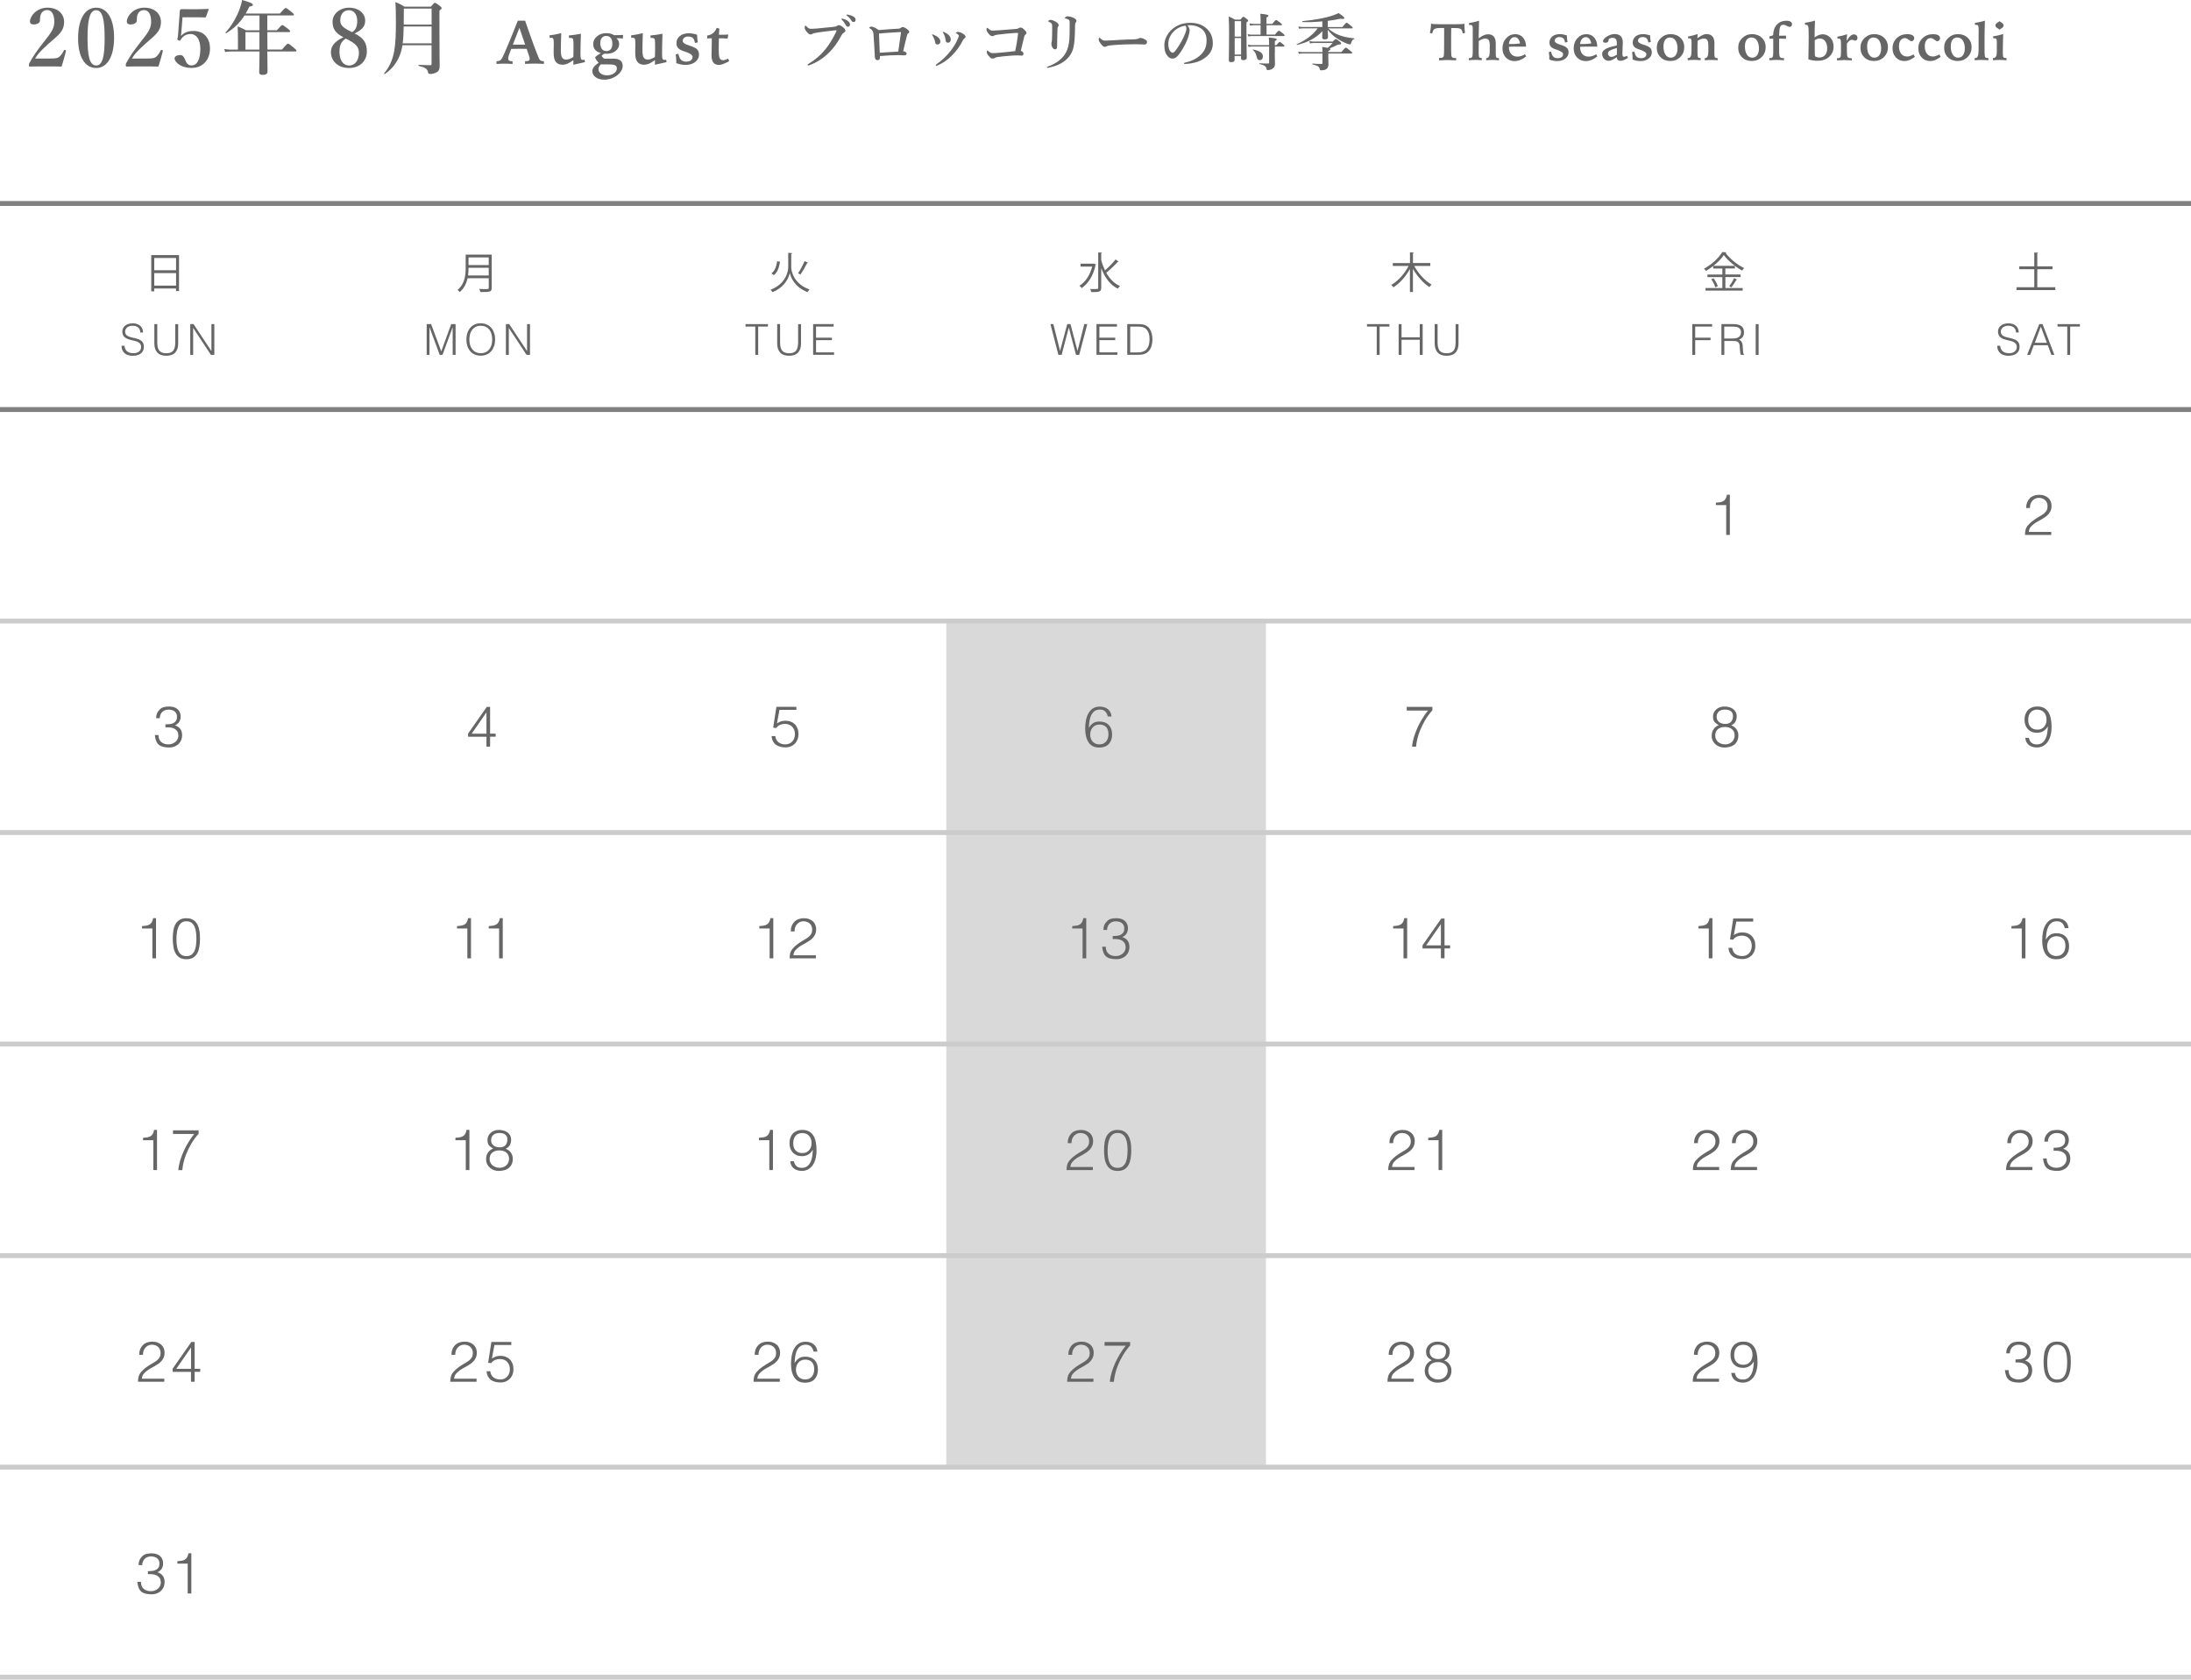 <?xml version="1.0" encoding="UTF-8"?>
<svg id="_レイヤー_2" data-name="レイヤー_2" xmlns="http://www.w3.org/2000/svg" viewBox="0 0 445 341.15">
  <defs>
    <style>
      .cls-1 {
        fill: #d9d9d9;
      }

      .cls-2 {
        stroke: #ccc;
      }

      .cls-2, .cls-3 {
        fill: none;
        stroke-miterlimit: 10;
      }

      .cls-4 {
        fill: #666;
      }

      .cls-3 {
        stroke: gray;
      }
    </style>
  </defs>
  <g id="_レイヤー_1-2" data-name="レイヤー_1">
    <g>
      <g>
        <path class="cls-4" d="M10.05,11.89c1.38,0,1.71-.1,2.03-.39.38-.34.62-.72.9-1.26.07-.11.11-.13.26-.08.15.05.18.1.16.21-.2.84-.61,2.3-.89,3.15-1.12-.03-1.98-.03-3.17-.03s-2.17,0-3.25.03c-.16,0-.21-.02-.21-.28s.02-.29.1-.46c.85-1.54,1.49-2.43,2.87-4.2,1.39-1.79,2.18-2.66,2.18-4.18,0-1.36-.48-2.35-1.41-2.35-.79,0-1.17.44-1.36.95-.1.25-.15.67-.15,1.2,0,.46-.62.77-1.23.77-.46,0-.79-.13-.79-.62,0-1.05,1.33-2.79,3.53-2.79s3.4,1.31,3.4,2.9c0,2.1-1.51,2.89-3.17,4.43-1.82,1.66-2.23,2.17-2.72,3h2.9Z"/>
        <path class="cls-4" d="M23.17,7.66c0,3.77-1.36,6.15-3.64,6.15s-3.67-2.26-3.67-6.05,1.35-6.2,3.67-6.2,3.64,2.36,3.64,6.1ZM17.78,7.71c0,3.41.34,5.59,1.75,5.59s1.72-2.18,1.72-5.59-.33-5.64-1.72-5.64-1.75,2.21-1.75,5.64Z"/>
        <path class="cls-4" d="M29.72,11.89c1.38,0,1.71-.1,2.03-.39.38-.34.62-.72.9-1.26.07-.11.11-.13.26-.08.15.05.18.1.16.21-.2.84-.61,2.3-.89,3.15-1.12-.03-1.98-.03-3.17-.03s-2.17,0-3.25.03c-.16,0-.21-.02-.21-.28s.02-.29.1-.46c.85-1.54,1.49-2.43,2.87-4.2,1.39-1.79,2.18-2.66,2.18-4.18,0-1.36-.48-2.35-1.41-2.35-.79,0-1.17.44-1.36.95-.1.25-.15.67-.15,1.2,0,.46-.62.77-1.23.77-.46,0-.79-.13-.79-.62,0-1.05,1.33-2.79,3.53-2.79s3.4,1.31,3.4,2.9c0,2.1-1.51,2.89-3.17,4.43-1.82,1.66-2.23,2.17-2.72,3h2.9Z"/>
        <path class="cls-4" d="M36.85,6.46c-.02.25-.07.51-.1.85.61-.69,1.41-1.02,2.59-1.02,2.03,0,3.31,1.43,3.31,3.56s-1.3,3.95-3.76,3.95c-.97,0-1.75-.25-2.31-.56-.54-.31-1.12-.85-1.12-1.39,0-.34.41-.67,1.18-.67.64,0,.89.77,1.07,1.21.2.48.53.9,1.18.9,1.28,0,1.8-1.48,1.8-3.43s-.92-2.95-1.94-2.95-1.62.46-2.07,1.2c-.1.16-.16.2-.44.08-.23-.1-.23-.18-.2-.33.03-.13.08-.31.1-.46l.39-5.23c0-.07.02-.12.1-.21.08-.08.13-.1.23-.1.66.02,1.71.02,2.58.02.67,0,1.71-.02,2.79-.07.12,0,.16.07.15.13l-.54,1.48c-.03.08-.1.12-.16.12-.66-.02-1.07-.03-1.66-.03h-2.95l-.23,2.95Z"/>
        <path class="cls-4" d="M57.27,10.07c.9-1.08,1.1-1.21,1.21-1.21.15,0,.33.13,1.2.84.39.33.53.48.53.59s-.05.16-.21.16h-5.71c.02,1.76.05,3.35.05,4.05,0,.49-.33.71-.98.71-.48,0-.72-.15-.72-.57s.07-1.69.07-4.18h-5.77c-.36,0-.72.03-1.21.1l-.18-.61c.54.1.93.13,1.34.13h1.44v-2.25c0-.82-.02-1.64-.07-2.46.8.31.93.36,1.72.79h2.72v-3.02h-3.04c-.98,1.54-2.17,2.66-3.69,3.59-.07.05-.23-.08-.16-.15,1.08-1.1,2.2-2.97,2.84-4.69.26-.67.44-1.33.53-1.89,1.74.51,2.18.71,2.18.98,0,.18-.2.29-.71.36-.25.51-.49.97-.75,1.41h6.96c.85-1,1.05-1.13,1.16-1.13.15,0,.33.13,1.17.79.38.31.51.44.51.56s-.05.16-.21.16h-5.2v3.02h1.94c.84-.95.97-1.05,1.1-1.05.16,0,.31.1,1.12.72.38.29.48.41.48.54,0,.12-.07.16-.25.16h-4.38v.59c0,.95,0,1.97.02,2.95h2.99ZM52.69,6.53h-2.84v3.54h2.84v-3.54Z"/>
        <path class="cls-4" d="M74.51,10.45c0,1.85-1.34,3.36-3.64,3.36s-3.66-1.49-3.66-3.23c0-1.38.98-2.26,2.54-3.02-1.62-.8-2.21-1.72-2.21-3.18s1.39-2.82,3.35-2.82,3.28,1.15,3.28,2.62c0,1.25-.69,1.9-2.15,2.61,1.84.9,2.49,1.94,2.49,3.66ZM68.95,10.6c0,1.64.77,2.71,1.95,2.71s2-1.03,2-2.62c0-1.18-.67-1.89-2.67-2.85-1.08.64-1.28,1.57-1.28,2.77ZM72.55,4.2c0-1.3-.72-2.13-1.67-2.13-1.07,0-1.77.82-1.77,2.05,0,.9.38,1.48,2.43,2.41.77-.48,1.02-1.28,1.02-2.33Z"/>
        <path class="cls-4" d="M81.74,9.19c-.05.26-.1.51-.15.77-.46,2.08-1.66,3.89-3.43,5.07-.07.05-.2-.05-.15-.12,1.1-1.36,1.72-2.66,2.07-4.63.25-1.44.33-3.25.33-5.71,0-1.9-.03-3.13-.1-4.15.94.39,1.07.46,1.85.93h5.35c.56-.67.69-.77.82-.77.16,0,.31.1.97.59.29.23.39.34.39.48,0,.15-.05.2-.44.48v1.84c0,7.69.05,8.28.05,9.33,0,.77-.15,1.12-.64,1.39-.34.21-.87.33-1.28.33-.34,0-.41-.07-.46-.41-.1-.62-.72-.98-1.87-1.23-.08-.02-.08-.21,0-.21.95.05,1.71.07,2.31.07.25,0,.29-.05.29-.28v-3.77h-5.92ZM87.66,5.38h-5.67c-.02,1.15-.05,2.28-.2,3.43h5.87v-3.43ZM87.66,1.74h-5.64v.64c0,.87,0,1.76-.02,2.62h5.66V1.74Z"/>
        <path class="cls-4" d="M105.16,4.2h1.49c.59,1.72,1.15,3.31,1.68,4.75.53,1.44.91,2.4,1.12,2.88.09.22.2.37.34.46.14.09.32.14.55.14h.13v.55c-.52-.02-.92-.04-1.19-.05-.28,0-.51-.01-.7-.01s-.41,0-.7.01-.7.02-1.24.05v-.55h.11c.32,0,.54-.04.66-.11.11-.07.17-.2.17-.39,0-.06,0-.12-.02-.2-.01-.08-.04-.19-.09-.32l-.5-1.48c-.23,0-.54,0-.92-.02-.38,0-.62,0-.71,0-.18,0-.53,0-1.06.02-.19,0-.34,0-.45,0l-.02.06c-.4.98-.6,1.59-.6,1.85,0,.21.06.37.18.46.12.09.32.14.6.14h.11v.55c-.46-.02-.83-.04-1.08-.05-.26,0-.47-.01-.64-.01-.14,0-.32,0-.55.01s-.56.02-.99.05v-.55c.29,0,.53-.05.7-.15.18-.1.33-.27.45-.51.18-.32.57-1.21,1.19-2.67.62-1.46,1.28-3.09,1.98-4.89ZM105.49,5.67l-1.33,3.39c.16,0,.32,0,.49,0s.41,0,.7,0c.33,0,.6,0,.78,0,.19,0,.36,0,.53,0l-1.16-3.39Z"/>
        <path class="cls-4" d="M113.99,6.75c-.03.73-.05,1.38-.06,1.97s-.02,1.08-.02,1.47c0,.71.08,1.21.25,1.49.17.28.45.42.84.42.2,0,.42-.04.66-.13.24-.09.51-.22.79-.39.01-.58.02-1.08.03-1.49,0-.41,0-.73,0-.97v-.28c0-.51-.04-.82-.13-.95s-.26-.19-.51-.19c-.04,0-.09,0-.13,0s-.09,0-.14,0l-.04-.49c.43-.04.85-.09,1.25-.15.41-.06.81-.12,1.2-.2-.03.95-.05,1.67-.06,2.16-.01.49-.02.95-.02,1.38v.56c0,.53.03.86.1,1,.07.14.2.21.39.21.05,0,.1,0,.16-.01.06,0,.12-.02.19-.04l.06.5-2.35.53v-.94c-.47.34-.87.59-1.21.73-.33.14-.66.21-.97.21-.61,0-1.07-.19-1.37-.57-.3-.38-.45-.96-.45-1.74,0-.16,0-.3,0-.4s0-.21,0-.32l.02-.83c0-.08,0-.19,0-.32s0-.22,0-.27c0-.4-.03-.68-.1-.82s-.19-.21-.37-.21c-.08,0-.19,0-.32.02-.02,0-.03,0-.04,0l-.04-.5c.39-.05.78-.11,1.17-.19.39-.08.79-.16,1.19-.26Z"/>
        <path class="cls-4" d="M124.75,7.14c.47,0,.83,0,1.08-.01s.49-.02.71-.04l-.02.73c-.18-.02-.38-.04-.58-.05-.21,0-.45-.01-.73-.01.18.17.32.35.41.54.09.19.13.41.13.63,0,.57-.24,1.04-.72,1.42-.48.38-1.08.57-1.8.57-.07,0-.21,0-.41-.02-.04,0-.07,0-.09,0-.09.05-.17.11-.26.18s-.19.15-.3.26c.08.13.17.24.26.33s.18.17.27.24h1.83c.66,0,1.15.12,1.46.36.32.24.48.62.48,1.12,0,.33-.1.68-.31,1.02s-.5.66-.87.93c-.35.26-.75.47-1.21.62-.46.15-.91.22-1.35.22-.71,0-1.29-.16-1.74-.49-.45-.33-.68-.74-.68-1.22,0-.3.1-.58.29-.85.2-.27.52-.56.99-.88-.18-.17-.33-.35-.45-.52s-.21-.37-.29-.58c.15-.16.33-.3.53-.45.2-.14.42-.28.67-.42-.51-.13-.9-.34-1.17-.65s-.4-.7-.4-1.17c0-.62.25-1.14.77-1.57s1.13-.65,1.87-.65c.33,0,.62.03.88.1.25.07.5.17.75.32ZM122.02,13.08c-.16.17-.28.33-.36.49-.08.16-.11.31-.11.47,0,.36.16.66.48.9.32.24.73.36,1.23.36.58,0,1.06-.14,1.45-.41.39-.27.58-.6.58-.98,0-.31-.12-.53-.35-.65-.24-.12-.72-.18-1.44-.18h-1.48ZM123.12,7.3c-.37,0-.67.13-.88.39-.22.26-.32.62-.32,1.08,0,.5.11.89.32,1.18.22.28.52.43.91.43s.68-.13.9-.38c.22-.26.32-.61.32-1.08,0-.54-.1-.94-.32-1.21-.21-.27-.52-.41-.93-.41Z"/>
        <path class="cls-4" d="M130.56,6.75c-.03.73-.05,1.38-.06,1.97s-.02,1.08-.02,1.47c0,.71.08,1.21.25,1.49.17.28.45.42.84.42.2,0,.42-.04.66-.13.24-.09.51-.22.79-.39.01-.58.02-1.08.03-1.49,0-.41,0-.73,0-.97v-.28c0-.51-.04-.82-.13-.95s-.26-.19-.51-.19c-.04,0-.09,0-.13,0s-.09,0-.14,0l-.04-.49c.43-.04.85-.09,1.25-.15.41-.06.81-.12,1.2-.2-.03.95-.05,1.67-.06,2.16-.01.49-.02.95-.02,1.38v.56c0,.53.03.86.1,1,.07.14.2.21.39.21.05,0,.1,0,.16-.01.06,0,.12-.02.19-.04l.06.5-2.35.53v-.94c-.47.34-.87.59-1.21.73-.33.14-.66.21-.97.21-.61,0-1.07-.19-1.37-.57-.3-.38-.45-.96-.45-1.74,0-.16,0-.3,0-.4s0-.21,0-.32l.02-.83c0-.08,0-.19,0-.32s0-.22,0-.27c0-.4-.03-.68-.1-.82s-.19-.21-.37-.21c-.08,0-.19,0-.32.02-.02,0-.03,0-.04,0l-.04-.5c.39-.05.78-.11,1.17-.19.39-.08.79-.16,1.19-.26Z"/>
        <path class="cls-4" d="M141.58,7.02c0,.26.01.52.04.78.03.26.06.53.12.8l-.61.12c-.05-.45-.18-.78-.4-.99-.22-.21-.54-.31-.96-.31-.33,0-.6.08-.8.25-.21.17-.31.38-.31.64,0,.36.48.69,1.43.98h.04c.71.23,1.2.47,1.45.73.26.26.39.62.39,1.07,0,.6-.26,1.1-.77,1.5-.51.4-1.17.59-1.97.59-.33,0-.65-.03-.96-.09s-.62-.16-.92-.28c0-.04,0-.1,0-.15,0-.06,0-.14,0-.26,0-.23-.01-.46-.03-.68-.02-.22-.05-.44-.09-.66l.56-.14c.09.56.27.96.52,1.22.25.25.61.38,1.07.38.39,0,.7-.09.93-.26.23-.18.35-.42.35-.72,0-.36-.5-.71-1.51-1.05-.17-.06-.3-.1-.39-.13-.49-.17-.83-.38-1.05-.62-.21-.25-.32-.57-.32-.96,0-.61.23-1.1.69-1.47.46-.37,1.07-.56,1.84-.56.23,0,.48.02.75.07.27.05.57.12.9.23Z"/>
        <path class="cls-4" d="M145.57,5.66l.54.15c-.02.23-.05.45-.06.66-.02.21-.03.4-.03.59.54,0,.93,0,1.19-.01.26,0,.5-.02.72-.04l-.16.83c-.26-.02-.53-.04-.83-.05-.3,0-.61-.01-.93,0-.01.54-.02,1-.03,1.38,0,.38,0,.68,0,.9,0,.89.06,1.48.19,1.75s.36.41.68.41c.13,0,.28-.03.45-.08.17-.05.36-.13.57-.25l.24.51c-.45.25-.85.45-1.2.58-.35.13-.64.2-.87.2-.52,0-.91-.16-1.16-.49-.25-.33-.37-.84-.37-1.53,0-.13.01-.58.03-1.33s.03-1.44.03-2.06c0,0-.1,0-.29.01-.19,0-.4.02-.65.02v-.59c.47-.07.87-.23,1.19-.49.32-.26.57-.62.75-1.08Z"/>
      </g>
      <rect class="cls-1" x="192.2" y="126.14" width="64.92" height="171.85"/>
      <line class="cls-2" y1="126.14" x2="445" y2="126.14"/>
      <line class="cls-3" y1="83.18" x2="445" y2="83.18"/>
      <line class="cls-3" y1="41.33" x2="445" y2="41.33"/>
      <line class="cls-2" y1="169.1" x2="445" y2="169.1"/>
      <line class="cls-2" y1="212.06" x2="445" y2="212.06"/>
      <line class="cls-2" y1="255.03" x2="445" y2="255.03"/>
      <line class="cls-2" y1="297.99" x2="445" y2="297.99"/>
      <line class="cls-2" y1="340.65" x2="445" y2="340.65"/>
      <g>
        <g>
          <path class="cls-4" d="M218.84,71.25h.02l1.36-5.42h.61l-1.64,6.25h-.65l-1.45-5.52h-.02l-1.45,5.52h-.65l-1.62-6.25h.59l1.35,5.42h.02l1.45-5.42h.66l1.42,5.42Z"/>
          <path class="cls-4" d="M222.7,72.08v-6.25h4.16v.5h-3.57v2.26h3.22v.5h-3.22v2.48h3.66v.5h-4.25Z"/>
          <path class="cls-4" d="M228.95,72.08v-6.25h2.14c.17,0,.34,0,.51.01s.33.03.5.06.32.08.47.14c.15.06.3.15.45.25.21.15.38.33.51.55.13.22.24.45.32.69.08.24.13.48.17.73.03.25.05.47.05.68s-.01.42-.04.63c-.03.21-.07.42-.13.63s-.13.4-.23.59c-.1.19-.22.36-.36.52-.15.16-.3.29-.47.39s-.35.17-.54.23c-.19.06-.38.09-.59.11-.2.02-.41.03-.62.03h-2.14ZM229.54,71.58h1.42c.27,0,.52-.02.75-.05.23-.03.47-.11.72-.24.21-.1.38-.25.51-.43.13-.18.24-.37.32-.59.08-.21.13-.43.17-.66.03-.23.05-.45.05-.67,0-.23-.01-.46-.04-.69-.03-.23-.08-.46-.17-.67s-.19-.41-.33-.58c-.14-.18-.32-.32-.54-.44-.19-.1-.41-.16-.66-.19-.25-.03-.51-.04-.77-.04h-1.42v5.24Z"/>
        </g>
        <path class="cls-4" d="M222.19,53.54l.42.19s-.05.08-.1.1c-.45,2.19-1.52,3.8-2.81,4.68-.1-.15-.33-.37-.47-.47,1.17-.73,2.14-2.08,2.59-3.89h-2.35v-.59h2.62l.1-.03ZM223.67,52.86c.19.72.45,1.42.76,2.06.73-.62,1.61-1.53,2.15-2.23l.62.46c-.04.05-.12.06-.19.05-.6.66-1.57,1.59-2.33,2.2.69,1.22,1.62,2.2,2.81,2.7-.15.12-.35.36-.45.53-1.58-.75-2.67-2.3-3.38-4.18v4.02c0,.79-.36.86-2,.86-.04-.17-.15-.47-.24-.63.33,0,.63,0,.88,0,.73,0,.75,0,.75-.23v-7.2l.78.04c0,.07-.05.11-.17.12v1.43Z"/>
      </g>
      <g>
        <g>
          <path class="cls-4" d="M277.64,65.83h4.55v.5h-1.98v5.75h-.59v-5.75h-1.98v-.5Z"/>
          <path class="cls-4" d="M284.07,72.08v-6.25h.59v2.68h3.7v-2.68h.59v6.25h-.59v-3.07h-3.7v3.07h-.59Z"/>
          <path class="cls-4" d="M291.39,65.83h.59v3.73c0,.78.14,1.33.43,1.68.29.34.76.51,1.4.51.33,0,.62-.04.85-.13.24-.09.42-.23.57-.41.14-.18.25-.41.31-.68.06-.27.1-.59.1-.96v-3.73h.59v3.9c0,.82-.2,1.44-.6,1.87-.4.43-1.01.65-1.82.65s-1.42-.22-1.82-.66c-.4-.44-.6-1.06-.6-1.86v-3.9Z"/>
        </g>
        <path class="cls-4" d="M290.48,54.02h-3.24c.81,1.52,2.21,3.06,3.53,3.79-.15.12-.35.35-.45.5-1.22-.77-2.48-2.2-3.35-3.7v4.7h-.61v-4.67c-.85,1.54-2.1,2.93-3.36,3.71-.1-.15-.3-.37-.43-.49,1.35-.75,2.73-2.28,3.52-3.85h-3.21v-.58h3.49v-2.18l.79.04c0,.07-.06.11-.18.12v2.01h3.52v.58Z"/>
      </g>
      <g>
        <g>
          <path class="cls-4" d="M343.71,72.08v-6.25h4.03v.5h-3.44v2.26h3.12v.5h-3.12v2.99h-.59Z"/>
          <path class="cls-4" d="M350.22,69.24v2.84h-.59v-6.25h2.45c.69,0,1.21.13,1.58.39.36.26.55.68.55,1.25,0,.39-.08.71-.24.94s-.42.43-.78.59c.18.06.33.16.43.28.1.12.18.26.23.42.05.16.09.32.1.5.01.17.02.34.03.5,0,.24.02.43.03.59s.03.28.05.38c.02.1.04.18.07.23.03.05.06.1.1.13v.05h-.65c-.06-.1-.11-.24-.13-.43-.03-.18-.05-.38-.06-.58-.01-.2-.03-.4-.04-.59,0-.19-.02-.35-.05-.47-.04-.17-.09-.3-.17-.4-.08-.1-.17-.18-.28-.23-.11-.05-.23-.09-.37-.1-.14-.02-.28-.03-.42-.03h-1.86ZM352.06,68.74c.22,0,.42-.02.61-.07.19-.05.35-.12.49-.22s.25-.23.33-.39.12-.34.12-.56-.04-.42-.13-.57-.2-.27-.34-.36c-.14-.09-.3-.15-.49-.18-.18-.03-.37-.05-.57-.05h-1.88v2.41h1.84Z"/>
          <path class="cls-4" d="M356.59,72.08v-6.25h.59v6.25h-.59Z"/>
        </g>
        <path class="cls-4" d="M350.43,56.28v2.22h3.51v.52h-7.54v-.52h3.42v-2.22h-3.03v-.52h3.03v-1.22h-1.87v-.5c-.47.37-.97.7-1.48.99-.09-.13-.24-.34-.37-.46,1.52-.81,3.01-2.2,3.7-3.37l.85.05c-.02.07-.09.11-.17.13.84,1.16,2.41,2.42,3.75,3.07-.14.15-.29.34-.39.51-1.35-.75-2.91-2.01-3.72-3.16-.46.7-1.23,1.49-2.13,2.2h4.37v.53h-1.94v1.22h3.1v.52h-3.1ZM348.38,58.35c-.11-.44-.46-1.13-.82-1.64l.48-.18c.36.49.73,1.16.85,1.61l-.51.22ZM352.84,56.79c-.03.05-.1.08-.19.07-.25.45-.67,1.09-1,1.51l-.43-.22c.32-.43.75-1.15.97-1.65l.65.29Z"/>
      </g>
      <g>
        <g>
          <path class="cls-4" d="M406.24,70.22c.02.28.09.51.19.71.1.19.23.35.39.47.16.12.34.21.55.26s.43.08.67.08c.28,0,.52-.03.72-.1.2-.07.37-.16.49-.28.13-.12.22-.26.28-.41.06-.16.09-.32.09-.5,0-.24-.06-.44-.17-.59-.11-.15-.25-.27-.43-.37-.18-.1-.38-.17-.61-.23-.23-.06-.46-.11-.7-.17s-.47-.12-.7-.2-.43-.18-.61-.3c-.18-.13-.32-.29-.43-.49-.11-.2-.17-.45-.17-.76,0-.21.04-.42.13-.62.09-.2.22-.38.4-.54s.4-.28.66-.37c.27-.09.57-.14.92-.14s.66.05.92.15c.26.1.48.23.66.4s.3.37.39.59.13.47.13.72h-.56c0-.24-.04-.44-.13-.62s-.2-.32-.34-.43c-.15-.11-.31-.19-.5-.24-.19-.05-.38-.08-.57-.08-.3,0-.55.04-.76.13-.21.08-.37.19-.49.33-.12.13-.21.28-.25.44-.05.16-.06.32-.03.49.04.2.12.36.24.49.13.12.28.22.47.3s.39.14.61.19.45.1.68.16c.23.06.46.12.67.2s.41.18.58.3c.17.13.3.29.4.49.1.2.15.45.15.75,0,.58-.2,1.03-.6,1.35s-.96.48-1.68.48c-.32,0-.62-.04-.9-.13-.28-.08-.52-.21-.72-.38-.2-.17-.36-.38-.47-.63-.11-.25-.17-.55-.17-.89h.57Z"/>
          <path class="cls-4" d="M411.72,72.08l2.46-6.25h.67l2.4,6.25h-.61l-.72-1.96h-2.85l-.74,1.96h-.61ZM413.27,69.62h2.45l-1.22-3.28-1.22,3.28Z"/>
          <path class="cls-4" d="M417.89,65.83h4.55v.5h-1.98v5.75h-.59v-5.75h-1.98v-.5Z"/>
        </g>
        <path class="cls-4" d="M413.78,58.34h3.66v.58h-7.88v-.58h3.61v-3.66h-3.05v-.58h3.05v-2.82l.79.05c0,.06-.06.1-.18.12v2.65h3.09v.58h-3.09v3.66Z"/>
      </g>
      <g>
        <g>
          <path class="cls-4" d="M25.28,70.22c.02.28.09.51.19.71.1.19.23.35.39.47.16.12.34.21.55.26s.43.08.67.08c.28,0,.52-.03.72-.1.2-.07.37-.16.49-.28.13-.12.22-.26.28-.41.06-.16.09-.32.09-.5,0-.24-.06-.44-.17-.59-.11-.15-.25-.27-.43-.37-.18-.1-.38-.17-.61-.23-.23-.06-.46-.11-.7-.17s-.47-.12-.7-.2-.43-.18-.61-.3c-.18-.13-.32-.29-.43-.49-.11-.2-.17-.45-.17-.76,0-.21.04-.42.13-.62.09-.2.22-.38.4-.54s.4-.28.66-.37c.27-.09.57-.14.92-.14s.66.05.92.15c.26.1.48.23.66.4s.3.37.39.59.13.47.13.72h-.56c0-.24-.04-.44-.13-.62s-.2-.32-.34-.43c-.15-.11-.31-.19-.5-.24-.19-.05-.38-.08-.57-.08-.3,0-.55.04-.76.13-.21.08-.37.19-.49.33-.12.13-.21.28-.25.44-.05.16-.06.32-.03.49.04.2.12.36.24.49.13.12.28.22.47.3s.39.14.61.19.45.1.68.16c.23.06.46.12.67.2s.41.18.58.3c.17.13.3.29.4.49.1.2.15.45.15.75,0,.58-.2,1.03-.6,1.35s-.96.48-1.68.48c-.32,0-.62-.04-.9-.13-.28-.08-.52-.21-.72-.38-.2-.17-.36-.38-.47-.63-.11-.25-.17-.55-.17-.89h.57Z"/>
          <path class="cls-4" d="M31.35,65.83h.59v3.73c0,.78.14,1.33.43,1.68.29.34.76.51,1.4.51.33,0,.62-.04.85-.13.24-.09.42-.23.57-.41.14-.18.25-.41.31-.68.06-.27.1-.59.1-.96v-3.73h.59v3.9c0,.82-.2,1.44-.6,1.87-.4.43-1.01.65-1.82.65s-1.42-.22-1.82-.66c-.4-.44-.6-1.06-.6-1.86v-3.9Z"/>
          <path class="cls-4" d="M39.25,66.63h-.02v5.45h-.59v-6.25h.67l3.61,5.46h.02v-5.46h.59v6.25h-.69l-3.59-5.45Z"/>
        </g>
        <path class="cls-4" d="M30.73,51.81h5.63v7.31h-.61v-.52h-4.43v.57h-.6v-7.36ZM35.76,52.4h-4.43v2.49h4.43v-2.49ZM31.33,58.01h4.43v-2.54h-4.43v2.54Z"/>
      </g>
      <g>
        <g>
          <path class="cls-4" d="M86.66,72.08v-6.25h.9l2.05,5.51h.02l2.01-5.51h.89v6.25h-.59v-5.57h-.02l-2.05,5.57h-.56l-2.06-5.57h-.02v5.57h-.59Z"/>
          <path class="cls-4" d="M94.73,68.97c0-.46.06-.89.19-1.29.12-.4.31-.75.55-1.05s.54-.53.9-.71c.36-.17.77-.26,1.24-.26s.91.09,1.28.26c.37.17.67.41.92.7s.43.65.56,1.05.19.83.19,1.29-.06.88-.19,1.27-.31.74-.55,1.04c-.24.3-.55.53-.91.71-.37.17-.79.26-1.27.26s-.9-.09-1.27-.26c-.37-.17-.67-.41-.91-.71-.24-.3-.43-.65-.55-1.04-.12-.4-.18-.82-.18-1.27ZM97.65,71.74c.4,0,.75-.08,1.05-.23s.53-.36.72-.61.33-.55.42-.89.13-.69.13-1.05c0-.43-.05-.82-.16-1.17-.11-.34-.26-.64-.46-.88-.2-.24-.45-.43-.74-.56-.29-.13-.61-.19-.97-.19-.4,0-.75.08-1.04.23-.29.16-.53.36-.72.62-.19.26-.33.55-.42.89-.09.34-.13.69-.13,1.05s.04.72.13,1.06c.09.34.23.63.42.89.19.25.43.46.72.61.29.15.64.23,1.06.23Z"/>
          <path class="cls-4" d="M103.36,66.63h-.02v5.45h-.59v-6.25h.67l3.61,5.46h.02v-5.46h.59v6.25h-.69l-3.59-5.45Z"/>
        </g>
        <path class="cls-4" d="M99.87,51.72v6.74c0,.45-.12.65-.44.75s-.9.11-1.85.1c-.04-.17-.16-.44-.25-.62.42.02.82.03,1.13.03.76,0,.81,0,.81-.27v-1.94h-4.3c-.23,1.02-.68,2.04-1.6,2.81-.09-.13-.3-.35-.43-.43,1.49-1.27,1.64-3.06,1.64-4.51v-2.67h5.3ZM95.16,54.39c0,.44-.02.99-.09,1.56h4.19v-1.56h-4.1ZM99.26,52.29h-4.1v1.55h4.1v-1.55Z"/>
      </g>
      <g>
        <g>
          <path class="cls-4" d="M151.42,65.83h4.55v.5h-1.98v5.75h-.59v-5.75h-1.98v-.5Z"/>
          <path class="cls-4" d="M157.85,65.83h.59v3.73c0,.78.14,1.33.43,1.68.29.34.76.51,1.4.51.33,0,.62-.04.85-.13.24-.09.42-.23.57-.41.14-.18.25-.41.31-.68.06-.27.1-.59.1-.96v-3.73h.59v3.9c0,.82-.2,1.44-.6,1.87-.4.43-1.01.65-1.82.65s-1.42-.22-1.82-.66c-.4-.44-.6-1.06-.6-1.86v-3.9Z"/>
          <path class="cls-4" d="M165.15,72.08v-6.25h4.16v.5h-3.57v2.26h3.22v.5h-3.22v2.48h3.66v.5h-4.25Z"/>
        </g>
        <path class="cls-4" d="M160.09,51.35l.82.06c0,.08-.09.14-.21.17v2.67c0,.95.6,3.45,3.72,4.54-.13.13-.3.38-.39.55-2.64-1-3.46-3.07-3.62-3.92h0c-.16.86-.93,2.87-3.51,3.92-.08-.13-.27-.36-.4-.49,3.03-1.15,3.59-3.63,3.59-4.59v-2.89ZM156.68,55.53c.72-.54,1.03-1.51,1.17-2.49l.57.13c-.16,1.03-.46,2.11-1.24,2.71l-.5-.35ZM164.13,53.35c-.03.05-.1.08-.19.08-.35.69-.92,1.7-1.37,2.33,0,0-.48-.25-.48-.25.44-.64,1.01-1.71,1.32-2.48l.72.33Z"/>
      </g>
      <g>
        <path class="cls-4" d="M165.4,6.73c-.24.05-.34.11-.44.18s-.24.09-.36.09c-.21,0-.45-.16-.75-.54-.34-.41-.41-.59-.41-.88,0-.25.06-.38.14-.38.06,0,.11.05.21.15.38.41.6.53,1.09.5.31-.01.61-.03.93-.05,1.23-.11,2.48-.23,3.62-.36.23-.03.41-.06.56-.18.11-.09.21-.15.33-.15.25-.01.45.09.82.36.45.34.56.51.56.8,0,.11-.09.24-.26.33-.29.14-.4.34-.54.6-.84,1.56-1.5,2.42-2.38,3.34-1.37,1.43-2.94,2.27-4.14,2.71-.08.02-.15.04-.19.04-.11,0-.16-.02-.16-.14,0-.06.06-.11.2-.2,1.52-.93,2.62-1.93,3.55-3.11.73-.94,1.35-1.99,1.96-3.2.11-.21.16-.33.16-.43,0-.05-.06-.06-.13-.06s-.25.01-.53.05c-1.25.14-2.72.31-3.84.53ZM172.18,4.24c.34.26.46.49.46.75,0,.2-.14.44-.41.44-.14,0-.29-.04-.43-.29-.26-.48-.46-.77-.79-1.1-.05-.05-.14-.11-.14-.16,0-.08.06-.09.15-.09.11,0,.25.04.29.05.36.1.6.2.87.4ZM173.33,3.37c.26.15.45.36.45.64s-.18.46-.39.46c-.19,0-.33-.05-.46-.28-.26-.44-.53-.72-.88-.98-.05-.04-.15-.1-.15-.15,0-.06.05-.1.1-.1.08,0,.21.01.33.04.36.06.68.18,1,.36Z"/>
        <path class="cls-4" d="M182.48,5.83c.2-.01.35-.08.45-.15.15-.11.28-.19.44-.19.19,0,.43.13.63.26.43.29.67.51.67.7,0,.18-.08.25-.24.35-.08.05-.14.09-.21.38-.26.94-.48,1.98-.78,3.22.28.04.4.11.51.19.11.08.18.15.18.29s-.06.29-.23.33c-.12.03-.21.03-.36.03-.34,0-.68-.04-1.08-.04-1.12,0-2.35.06-3.74.19,0,.29,0,.39-.04.55-.04.14-.2.28-.45.28-.33,0-.53-.24-.55-.69-.08-1.49-.14-3.05-.28-4.67-.04-.48-.19-.75-.68-1.07-.11-.08-.16-.08-.16-.15,0-.09.16-.23.39-.23.19,0,.7.1,1.54.7,1.49-.13,2.71-.23,3.99-.29ZM182.98,6.77c.01-.12.01-.15.01-.19,0-.05-.02-.06-.08-.06h-.2c-1.51.08-2.94.17-4.18.29.05,1.32.09,2.58.15,3.9,1.53-.1,2.62-.17,3.76-.24.21-1.35.38-2.58.53-3.7Z"/>
        <path class="cls-4" d="M189.3,7.07c0-.05.05-.09.09-.09.06,0,.11.02.19.05.43.18.76.36,1.03.62.21.21.38.51.38.79,0,.38-.24.6-.61.6-.2,0-.39-.12-.45-.48-.04-.24-.11-.5-.23-.75-.08-.21-.19-.4-.3-.58-.06-.09-.09-.13-.09-.16ZM194.6,7.02c-.1-.1-.2-.17-.39-.26-.04-.01-.06-.05-.06-.08s.02-.08.1-.11c.09-.05.19-.09.39-.09.14,0,.54.11.94.36.39.25.53.43.53.64,0,.14-.11.25-.28.36-.08.05-.18.14-.26.34-.58,1.17-1.29,2.12-2.07,2.93-.98,1.03-1.96,1.69-3.14,2.21-.08.04-.15.06-.21.06s-.1-.06-.1-.14c0-.05.02-.09.1-.14,1.3-.94,2.11-1.71,3.04-2.92.66-.88,1.08-1.64,1.39-2.41.13-.29.16-.41.16-.5s-.04-.16-.14-.26ZM191.49,6.56s.02-.09.09-.09.15.04.24.08c.4.18.69.36.93.63.23.25.36.54.36.85,0,.35-.21.64-.56.64-.39,0-.45-.19-.49-.5-.04-.3-.1-.58-.18-.82-.08-.21-.16-.43-.29-.61-.06-.09-.1-.12-.1-.18Z"/>
        <path class="cls-4" d="M206.9,5.72c.09-.06.19-.13.35-.13.25,0,.49.14.8.44.4.38.44.56.44.68s-.11.24-.25.35c-.15.12-.19.3-.24.49-.19.73-.48,1.91-.68,2.78.43.1.56.4.56.58,0,.24-.16.39-.36.39-.23,0-.45-.05-.79-.05-.46,0-1.04.02-1.67.08-.82.06-1.69.15-2.48.26-.35.05-.48.13-.56.18-.15.1-.26.13-.44.13-.2,0-.45-.14-.83-.6-.28-.35-.33-.54-.33-.71,0-.21.06-.33.14-.33.06,0,.09.04.16.11.34.31.54.43,1,.43.1,0,.45-.01,1.17-.08,1.1-.09,2.17-.21,3.3-.34.23-1.04.43-2.2.55-3.25.01-.15.03-.29.04-.44-.19-.01-.4,0-.68.01-1.14.08-2.25.18-3.56.35-.35.04-.5.1-.59.16-.14.1-.25.14-.39.14-.28,0-.54-.18-.87-.63-.29-.4-.33-.58-.33-.84,0-.1.09-.24.14-.24.08,0,.12.08.26.19.31.26.5.39.89.39.26,0,.6-.02,1.14-.06.65-.05,2.21-.18,3.6-.28.24-.01.33-.05.49-.16Z"/>
        <path class="cls-4" d="M217.02,3.99c-.21-.14-.4-.19-.61-.24-.11-.03-.14-.04-.14-.09,0-.08.1-.16.2-.24.11-.08.24-.11.38-.11.21,0,.67.08,1.08.26.41.19.7.36.7.67,0,.11-.04.25-.15.36-.09.09-.14.25-.14.69,0,1.96-.12,3.55-.31,4.31-.23,1.04-.78,1.83-1.25,2.3-1.05,1.04-2.35,1.54-3.75,1.84-.13.02-.16.04-.24.04-.11,0-.16-.04-.16-.11,0-.06.05-.1.18-.15,1.68-.59,2.98-1.54,3.71-2.9.36-.68.6-1.59.68-2.77.04-.54.05-1.39.05-3.07,0-.48-.02-.66-.21-.79ZM213.64,4.89c-.06-.16-.24-.3-.61-.48-.1-.05-.14-.06-.14-.13,0-.04.05-.1.14-.14.15-.08.29-.1.4-.1.16,0,.51.1.94.34.41.23.65.5.65.73,0,.14-.08.26-.15.35-.04.05-.08.16-.09.43-.04.99-.06,2.04-.08,3.59,0,.38-.15.54-.44.54-.2,0-.4-.16-.56-.45-.11-.21-.16-.46-.16-.7,0-.11.03-.25.06-.36.03-.09.05-.28.06-.58.02-.48.04-.99.04-1.99,0-.56.01-.84-.06-1.04Z"/>
        <path class="cls-4" d="M232.53,9.04c-.39,0-1.24-.06-1.86-.06-.99,0-3.15.05-4.69.19-.6.05-1.07.12-1.24.24-.09.06-.19.1-.34.1-.33,0-.61-.3-1-.87-.19-.26-.24-.43-.24-.68,0-.2.08-.3.15-.3.04,0,.1.05.16.11.46.45.69.48,1.05.48.34,0,.58-.01,1.32-.06,1.56-.1,3.21-.18,4.44-.2.49-.01.82-.09.98-.18.12-.06.25-.1.35-.1.16,0,.36.04.56.12.48.2.8.39.8.7,0,.24-.16.5-.45.5Z"/>
        <path class="cls-4" d="M241.62,6.16c0,.3-.11.83-.28,1.33-.16.53-.43,1.18-.79,1.81-.39.73-.89,1.57-1.39,2.09-.28.3-.6.51-1.04.51-.31,0-.67-.15-.95-.49-.45-.5-.69-1.14-.69-2.28,0-.61.2-1.34.54-1.91.44-.78,1-1.32,1.69-1.76.85-.53,1.84-.82,3.04-.82,1.37,0,2.35.38,3.11.98.92.74,1.47,1.74,1.47,3.19,0,1.08-.46,1.97-1.15,2.58-.64.56-1.18.87-1.86,1.12-.8.29-1.78.45-2.57.48-.19,0-.28-.03-.28-.12s.08-.13.24-.16c1.48-.33,2.47-.89,3.22-1.64.78-.8,1.13-1.59,1.13-2.91,0-.89-.29-1.79-1.1-2.36-.64-.45-1.35-.63-2.01-.68-.19-.01-.56-.01-.79.01.24.26.46.68.46,1.03ZM238.57,6.21c-.56.5-.85,1-1.07,1.54-.13.31-.21.73-.21,1.19,0,.53.08.97.31,1.36.16.25.39.41.55.41.2,0,.39-.12.87-.8.7-.98,1.38-2.27,1.68-3.07.18-.44.26-.77.26-1.07s-.09-.46-.23-.56c-.95.14-1.73.6-2.17,1Z"/>
        <path class="cls-4" d="M250.76,12.16c0,.33-.25.46-.67.46-.39,0-.51-.11-.51-.39,0-.89.05-1.82.05-5.41,0-1.15-.01-2.31-.08-3.47.63.28.73.31,1.29.64h1.08c.41-.5.51-.58.61-.58.12,0,.24.08.69.43.2.15.28.24.28.34s-.06.19-.34.39v1.18c0,3.11.06,5.26.06,5.97,0,.33-.24.49-.69.49-.34,0-.48-.1-.48-.39v-.45h-1.3v.79ZM252.07,4.29h-1.3v3.15h1.3v-3.15ZM252.07,7.72h-1.3v3.36h1.3v-3.36ZM257.22,7.03h1.73c.55-.69.7-.79.79-.79.11,0,.25.1.83.55.25.21.35.31.35.4s-.04.13-.16.13h-6.47c-.23,0-.44.02-.74.08l-.14-.46c.34.08.59.1.84.1h1.78v-1.91h-1.42c-.21,0-.43.03-.71.08l-.14-.46c.33.08.58.1.83.1h1.44v-1.07c0-.33-.02-.65-.06-.99,1.52.14,1.66.28,1.66.4s-.14.24-.4.34v1.32h1.18c.54-.68.69-.78.78-.78.11,0,.25.1.83.54.26.21.36.31.36.4s-.04.12-.16.12h-2.98v1.91ZM258.91,10.83c0,.46.04,1.54.04,2.01,0,.53-.05.7-.29.94-.29.29-.7.46-1.2.46-.11,0-.18-.05-.2-.16-.1-.65-.45-.83-1.44-1.08-.06-.01-.06-.15,0-.15.64.04,1.23.05,1.71.05.18,0,.23-.04.23-.2v-3.25h-3.44c-.23,0-.44.03-.74.08l-.14-.46c.34.08.59.1.84.1h3.47v-.55c0-.44-.01-.55-.06-1,1.24.11,1.62.2,1.62.38,0,.13-.11.21-.39.35v.83h.3c.46-.55.61-.65.7-.65.11,0,.24.1.68.46.17.15.28.26.28.35s-.04.12-.16.12h-1.79v1.38ZM255.8,12.21c-.33,0-.45-.21-.6-.8-.16-.63-.36-.95-.74-1.25-.05-.04.01-.11.08-.1,1.37.28,1.96.73,1.96,1.38,0,.48-.25.78-.69.78Z"/>
        <path class="cls-4" d="M269.74,5.77c.69.6,1.33.99,2.06,1.29.9.38,1.94.6,3.26.73.06,0,.06.1,0,.12-.34.13-.45.28-.6.71-.11.36-.15.4-.28.4-.14,0-.39-.08-.69-.19-.67-.26-1.61-.77-2.23-1.23-.58-.41-.98-.79-1.59-1.54.03.82.05,1.28.05,1.48,0,.33-.21.46-.69.46-.34,0-.49-.11-.49-.41,0-.38.03-.74.04-1.25-1.34,1.42-3.02,2.29-5.14,2.78-.06.01-.13-.12-.06-.15,1.79-.76,3.31-1.92,4.24-3.21h-3.04c-.23,0-.44.03-.74.08l-.14-.46c.34.08.59.1.84.1h4.03v-1.14c-1.41.14-2.82.19-4.03.14-.06,0-.09-.16-.03-.18,2.73-.28,4.73-.65,6.3-1.2.39-.14.71-.28,1.04-.45.92.6,1.19.85,1.19,1.02,0,.18-.21.24-.75.13-.8.17-1.69.33-2.61.44v1.25h2.94c.65-.77.8-.87.89-.87.11,0,.25.1.85.6.28.23.38.34.38.43s-.04.12-.16.12h-4.83ZM268.6,10.46c0-.43-.01-.54-.05-.93.51.09.87.15,1.12.19.48-.4.68-.6.98-.99h-3.86c-.21,0-.44.03-.73.1l-.14-.49c.33.08.58.1.83.1h3.93c.44-.44.54-.51.64-.51.12,0,.24.08.76.49.24.19.31.28.31.38,0,.19-.16.25-.63.26-.82.4-1.18.56-1.73.77.15.05.18.09.18.15,0,.14-.11.24-.43.38v.21h2.67c.66-.8.81-.9.9-.9.11,0,.25.1.89.63.3.24.4.35.4.44s-.04.13-.16.13h-4.7v.65c0,1,.04,1.23.04,1.48,0,.4-.1.7-.3.92-.24.25-.65.36-1.17.36-.25,0-.28-.08-.34-.38-.09-.41-.48-.58-1.41-.82-.06-.01-.06-.19,0-.18.64.08,1.02.09,1.84.09.11,0,.15-.05.15-.19v-1.94h-3.99c-.24,0-.48.02-.79.08l-.14-.46c.35.08.61.1.88.1h4.04v-.1Z"/>
      </g>
      <g>
        <path class="cls-4" d="M292.28,11.76h.19c.23,0,.4-.02.51-.07.11-.05.19-.14.24-.27.03-.1.06-.33.07-.7s.02-1.06.02-2.07v-2.96h-.89c-.54,0-.91.08-1.11.23-.2.15-.34.44-.41.88l-.49-.1c.08-.34.14-.67.18-.98.04-.31.07-.62.08-.93.13.04.32.08.55.1.24.02.64.03,1.21.03h3.11c.64,0,1.08,0,1.33-.03.25-.02.43-.05.55-.1v.16c0,.27.01.55.03.84.02.29.06.59.1.91l-.47.07c-.06-.42-.18-.71-.36-.85-.18-.15-.53-.22-1.06-.22h-.91c-.01.55-.02,1.1-.02,1.63,0,.54,0,1.16,0,1.87v.97c0,.46.01.78.03.96.02.18.05.32.1.41.05.09.13.15.24.19.11.04.27.06.47.06h.18v.47c-.09,0-.21,0-.38-.02-.68-.03-1.14-.05-1.39-.05-.18,0-.41,0-.69.02-.28.01-.62.03-1.01.05v-.47Z"/>
        <path class="cls-4" d="M300.4,4.21c0,.18-.01.45-.02.81-.04,1.22-.06,2.14-.06,2.76.4-.29.75-.5,1.05-.63.3-.13.59-.19.86-.19.52,0,.91.16,1.17.47.26.31.4.78.4,1.4,0,.11,0,.37-.01.79s0,.78,0,1.09v.15c0,.43.04.69.11.79.08.1.22.15.45.15h.1v.44c-.31-.02-.57-.04-.79-.05-.22,0-.39-.02-.53-.02-.15,0-.32,0-.54.02-.21.01-.46.03-.74.05v-.44h.06c.43,0,.65-.43.66-1.29v-.98s.01-.16.01-.16c0-.6-.07-1-.21-1.22-.14-.21-.37-.32-.7-.32-.18,0-.37.04-.58.11-.2.07-.45.2-.74.37l-.02,1.29v1.21c0,.43.04.7.11.81.08.11.22.17.44.17h.07v.44c-.3-.02-.57-.04-.78-.05-.22,0-.4-.02-.53-.02-.18,0-.37,0-.59.02-.22.01-.46.03-.73.05v-.43s.04,0,.07,0c.03,0,.06,0,.11,0,.24,0,.4-.08.49-.23.09-.16.13-.51.13-1.07v-4.07s.01-.34.01-.34c0-.45-.03-.74-.09-.85s-.17-.17-.34-.17c-.08,0-.14,0-.18,0-.04,0-.08,0-.13.01l-.04-.41c.33-.04.66-.11,1-.18.34-.08.69-.17,1.04-.28Z"/>
        <path class="cls-4" d="M309.96,9.47h-2.16c-.37,0-.65,0-.83.01-.18,0-.35.02-.51.03,0,.62.15,1.1.46,1.46.31.35.73.53,1.27.53.26,0,.51-.04.77-.12s.51-.2.77-.37l.23.45c-.4.32-.79.56-1.18.71-.39.16-.77.24-1.15.24-.72,0-1.31-.24-1.78-.72-.46-.48-.69-1.1-.69-1.86,0-.82.25-1.51.75-2.06.5-.55,1.12-.83,1.84-.83.65,0,1.18.23,1.58.69.4.46.61,1.08.62,1.84ZM308.73,8.83c-.07-.4-.21-.72-.4-.95-.19-.23-.42-.34-.69-.34-.32,0-.58.12-.79.37s-.34.59-.39,1.03h.33c.43,0,.79,0,1.11-.03.31-.02.59-.05.82-.09Z"/>
        <path class="cls-4" d="M318.24,7.19c0,.22,0,.44.03.66.02.22.05.45.1.68l-.51.1c-.04-.38-.16-.66-.34-.84-.19-.18-.46-.26-.81-.26-.28,0-.51.07-.68.21-.17.14-.26.32-.26.54,0,.31.4.58,1.21.83h.04c.6.19,1.01.4,1.23.62.22.22.33.52.33.9,0,.51-.22.93-.65,1.27-.43.33-.99.5-1.67.5-.28,0-.55-.03-.82-.08s-.53-.13-.77-.24c0-.04,0-.08,0-.13,0-.05,0-.12,0-.22,0-.19,0-.38-.03-.58-.02-.19-.04-.38-.08-.56l.48-.12c.08.47.23.82.44,1.03.21.21.52.32.91.32.33,0,.59-.08.79-.22s.29-.35.29-.61c0-.3-.43-.6-1.28-.89-.14-.05-.25-.08-.33-.11-.41-.14-.71-.32-.89-.53s-.27-.48-.27-.81c0-.51.19-.93.58-1.25.39-.32.91-.47,1.55-.47.19,0,.41.02.63.06.23.04.48.11.76.19Z"/>
        <path class="cls-4" d="M324.42,9.47h-2.16c-.37,0-.65,0-.83.01-.18,0-.35.02-.51.03,0,.62.15,1.1.46,1.46.31.35.73.53,1.27.53.26,0,.51-.04.77-.12s.51-.2.77-.37l.23.45c-.4.32-.79.56-1.18.71-.39.16-.77.24-1.15.24-.72,0-1.31-.24-1.78-.72-.46-.48-.69-1.1-.69-1.86,0-.82.25-1.51.75-2.06.5-.55,1.12-.83,1.84-.83.65,0,1.18.23,1.58.69.4.46.61,1.08.62,1.84ZM323.19,8.83c-.07-.4-.21-.72-.4-.95-.19-.23-.42-.34-.69-.34-.32,0-.58.12-.79.37s-.34.59-.39,1.03h.33c.43,0,.79,0,1.11-.03.31-.02.59-.05.82-.09Z"/>
        <path class="cls-4" d="M330.46,11.35l.19.39c-.31.21-.6.36-.85.46-.25.1-.47.15-.67.15-.24,0-.42-.06-.55-.18-.13-.12-.2-.31-.22-.56-.38.26-.69.45-.95.57-.26.12-.49.17-.7.17-.36,0-.67-.14-.93-.42-.26-.28-.38-.62-.38-1.01,0-.66.74-1.17,2.22-1.51.32-.08.57-.14.76-.18,0-.09,0-.17,0-.25s0-.16,0-.24c0-.37-.07-.64-.21-.81-.14-.17-.37-.25-.69-.25-.2,0-.38.04-.53.12s-.23.18-.24.29c0,.02,0,.04,0,.07-.02.35-.24.52-.65.52-.16,0-.28-.03-.36-.08-.08-.05-.12-.13-.12-.23,0-.28.25-.59.76-.93s1.04-.52,1.6-.52.96.14,1.24.43.42.7.42,1.25c0,.17-.01.51-.04,1.03-.03.52-.04.96-.04,1.31,0,.21.03.36.08.46.06.09.14.14.26.14.07,0,.15-.02.24-.05s.21-.08.33-.15ZM328.39,9.76c-.08.02-.19.05-.33.09-.99.27-1.48.6-1.48.97,0,.21.07.38.2.52s.3.21.51.21c.13,0,.28-.03.45-.1.17-.07.39-.18.66-.34v-1.36Z"/>
        <path class="cls-4" d="M335.15,7.19c0,.22,0,.44.03.66.02.22.05.45.1.68l-.51.1c-.04-.38-.16-.66-.34-.84-.19-.18-.46-.26-.81-.26-.28,0-.51.07-.68.21-.17.14-.26.32-.26.54,0,.31.4.58,1.21.83h.04c.6.19,1.01.4,1.23.62.22.22.33.52.33.9,0,.51-.22.93-.65,1.27-.43.33-.99.5-1.67.5-.28,0-.55-.03-.82-.08s-.53-.13-.77-.24c0-.04,0-.08,0-.13,0-.05,0-.12,0-.22,0-.19,0-.38-.03-.58-.02-.19-.04-.38-.08-.56l.48-.12c.08.47.23.82.44,1.03.21.21.52.32.91.32.33,0,.59-.08.79-.22s.29-.35.29-.61c0-.3-.43-.6-1.28-.89-.14-.05-.25-.08-.33-.11-.41-.14-.71-.32-.89-.53s-.27-.48-.27-.81c0-.51.19-.93.58-1.25.39-.32.91-.47,1.55-.47.19,0,.41.02.63.06.23.04.48.11.76.19Z"/>
        <path class="cls-4" d="M339.3,6.93c.81,0,1.48.25,2,.75s.78,1.13.78,1.89c0,.8-.27,1.47-.81,2.01-.54.54-1.22.81-2.02.81s-1.47-.25-1.98-.76c-.51-.5-.77-1.15-.77-1.94s.27-1.43.82-1.96c.55-.53,1.21-.8,1.99-.8ZM339.2,7.61c-.42,0-.75.16-.99.47-.23.32-.35.76-.35,1.34,0,.7.13,1.26.4,1.67.27.41.62.62,1.07.62s.77-.17,1.01-.5.37-.79.37-1.36c0-.69-.14-1.23-.41-1.63-.27-.4-.64-.6-1.11-.6Z"/>
        <path class="cls-4" d="M344.81,6.92l-.08.85c.41-.3.77-.51,1.06-.65.29-.13.55-.2.78-.2.54,0,.95.16,1.23.47.27.32.41.78.41,1.4,0,.12,0,.39-.01.82s-.01.8-.01,1.11c0,.51.04.81.11.92s.22.16.45.16h.11v.44c-.32-.02-.58-.04-.8-.05-.22,0-.39-.02-.53-.02-.14,0-.32,0-.54.02-.21.01-.46.03-.74.05v-.44h.06c.43,0,.65-.43.66-1.29v-1.16c0-.6-.07-1-.21-1.21-.14-.21-.37-.31-.7-.31-.18,0-.37.04-.58.11-.21.07-.44.19-.68.34-.01.31-.02.63-.03.97s0,.69,0,1.08v.42c0,.47.04.76.11.87s.22.17.44.17h.08v.44c-.29-.02-.54-.04-.76-.05-.22,0-.4-.02-.55-.02s-.33,0-.55.02c-.22.01-.47.03-.76.05v-.44h.12c.43,0,.65-.43.65-1.3,0-.1,0-.18,0-.24v-1.07s.01-.46.01-.46c0-.39-.03-.64-.09-.76-.06-.12-.17-.17-.33-.17-.03,0-.1,0-.21.02-.02,0-.04,0-.05,0l-.03-.4c.29-.04.59-.11.91-.19.32-.08.67-.18,1.05-.3Z"/>
        <path class="cls-4" d="M355.84,6.93c.81,0,1.48.25,2,.75s.78,1.13.78,1.89c0,.8-.27,1.47-.81,2.01-.54.54-1.22.81-2.02.81s-1.47-.25-1.98-.76c-.51-.5-.77-1.15-.77-1.94s.27-1.43.82-1.96c.55-.53,1.21-.8,1.99-.8ZM355.74,7.61c-.42,0-.75.16-.99.47-.23.32-.35.76-.35,1.34,0,.7.13,1.26.4,1.67.27.41.62.62,1.07.62s.77-.17,1.01-.5.37-.79.37-1.36c0-.69-.14-1.23-.41-1.63-.27-.4-.64-.6-1.11-.6Z"/>
        <path class="cls-4" d="M361.34,6.88v.37h.34c.18,0,.35,0,.53,0,.18,0,.35-.01.53-.02,0,.04,0,.11,0,.18,0,.08,0,.13,0,.15v.32s-.06,0-.1,0c-.49-.02-.84-.04-1.05-.04h-.23c0,.21-.01.43-.01.67s0,.57,0,1.01c0,.13,0,.3,0,.52,0,.22,0,.36,0,.44,0,.56.05.92.15,1.08.1.16.29.24.58.24.07,0,.12,0,.16,0,.04,0,.07,0,.1,0v.44c-.32-.02-.6-.04-.85-.05-.25,0-.47-.02-.65-.02-.17,0-.37,0-.61.02-.24.01-.53.03-.87.05v-.44h.16c.25,0,.41-.07.5-.22.09-.14.13-.46.13-.95,0-.08,0-.23,0-.44,0-.21,0-.39,0-.53v-1.81h-.37s-.06,0-.15,0-.17,0-.25.01v-.49c.17,0,.31-.04.43-.08.12-.04.23-.11.33-.2.02-.89.28-1.59.77-2.11.49-.51,1.14-.77,1.96-.77.33,0,.6.06.8.19.2.13.3.3.3.52,0,.16-.05.29-.14.39-.09.1-.21.15-.35.15-.13,0-.33-.07-.61-.22-.28-.15-.5-.22-.66-.22-.3,0-.51.13-.64.4s-.19.75-.19,1.46Z"/>
        <path class="cls-4" d="M368.63,4.2c-.03.64-.05,1.24-.06,1.8s-.02,1.1-.02,1.6c.3-.22.58-.38.85-.48s.53-.16.79-.16c.62,0,1.15.24,1.58.71s.64,1.07.64,1.77c0,.85-.3,1.55-.89,2.09s-1.37.81-2.33.81c-.33,0-.65-.02-.97-.07-.32-.05-.63-.12-.93-.22.02-1.17.04-2.13.05-2.88,0-.75.01-1.3.01-1.64v-.66c0-.78-.03-1.29-.1-1.5-.07-.22-.2-.33-.39-.33-.01,0-.04,0-.08,0-.04,0-.08.01-.15.02l-.04-.43c.34-.05.67-.11,1.01-.18.34-.07.68-.16,1.03-.26ZM368.63,11.43c.14.08.29.14.44.19.14.04.29.06.45.06.49,0,.88-.17,1.17-.5.28-.33.42-.79.42-1.36,0-.61-.14-1.1-.41-1.46-.27-.36-.63-.54-1.09-.54-.17,0-.33.03-.5.08-.17.06-.35.14-.53.25,0,.19,0,.38,0,.58,0,.2,0,.45,0,.76,0,.64,0,1.1.01,1.37.01.27.03.46.06.57Z"/>
        <path class="cls-4" d="M375.15,6.89c-.02.32-.04.6-.06.83s-.02.43-.03.61c.31-.51.57-.87.79-1.06.22-.19.46-.29.73-.29.18,0,.34.07.48.2s.2.3.2.49c0,.18-.04.32-.13.42-.08.1-.2.16-.34.16-.08,0-.19-.03-.33-.09-.14-.06-.25-.08-.34-.08-.16,0-.31.06-.47.18s-.34.31-.54.59c0,.11,0,.28,0,.51,0,.23,0,.4,0,.52v.58c0,.6.05.97.16,1.13.11.15.32.23.63.23.02,0,.05,0,.1,0,.05,0,.08,0,.11,0v.44h-.02c-.77-.05-1.27-.07-1.5-.07-.18,0-.65.02-1.39.07h-.1v-.44h.14c.26,0,.44-.06.53-.19.09-.13.14-.43.14-.91v-1.75c0-.52-.03-.84-.1-.96-.06-.12-.18-.18-.36-.18-.02,0-.06,0-.11.01-.05,0-.1.01-.13.02l-.04-.41c.33-.05.66-.12.98-.2s.67-.18,1.01-.31Z"/>
        <path class="cls-4" d="M380.67,6.93c.81,0,1.48.25,2,.75s.78,1.13.78,1.89c0,.8-.27,1.47-.81,2.01-.54.54-1.22.81-2.02.81s-1.47-.25-1.98-.76c-.51-.5-.77-1.15-.77-1.94s.27-1.43.82-1.96c.55-.53,1.21-.8,1.99-.8ZM380.56,7.61c-.42,0-.75.16-.99.47-.23.32-.35.76-.35,1.34,0,.7.13,1.26.4,1.67.27.41.62.62,1.07.62s.77-.17,1.01-.5.37-.79.37-1.36c0-.69-.14-1.23-.41-1.63-.27-.4-.64-.6-1.11-.6Z"/>
        <path class="cls-4" d="M388.63,11.03l.29.51c-.39.29-.76.5-1.11.65s-.69.21-1,.21c-.71,0-1.29-.24-1.75-.73s-.68-1.11-.68-1.88c0-.8.28-1.48.85-2.03.57-.55,1.27-.82,2.11-.82.47,0,.83.07,1.08.21.24.14.37.35.37.62,0,.16-.06.3-.17.42-.11.12-.24.19-.39.19-.12,0-.32-.11-.59-.32-.27-.22-.52-.32-.76-.32-.36,0-.65.15-.87.45-.22.3-.32.71-.32,1.21,0,.65.15,1.16.45,1.53.3.37.71.55,1.23.55.2,0,.4-.04.61-.11.21-.07.43-.18.67-.33Z"/>
        <path class="cls-4" d="M393.87,11.03l.29.51c-.39.29-.76.5-1.11.65s-.69.21-1,.21c-.71,0-1.29-.24-1.75-.73s-.68-1.11-.68-1.88c0-.8.28-1.48.85-2.03.57-.55,1.27-.82,2.11-.82.47,0,.83.07,1.08.21.24.14.37.35.37.62,0,.16-.06.3-.17.42-.11.12-.24.19-.39.19-.12,0-.32-.11-.59-.32-.27-.22-.52-.32-.76-.32-.36,0-.65.15-.87.45-.22.3-.32.71-.32,1.21,0,.65.15,1.16.45,1.53.3.37.71.55,1.23.55.2,0,.4-.04.61-.11.21-.07.43-.18.67-.33Z"/>
        <path class="cls-4" d="M397.66,6.93c.81,0,1.48.25,2,.75s.78,1.13.78,1.89c0,.8-.27,1.47-.81,2.01-.54.54-1.22.81-2.02.81s-1.47-.25-1.98-.76c-.51-.5-.77-1.15-.77-1.94s.27-1.43.82-1.96c.55-.53,1.21-.8,1.99-.8ZM397.55,7.61c-.42,0-.75.16-.99.47-.23.32-.35.76-.35,1.34,0,.7.13,1.26.4,1.67.27.41.62.62,1.07.62s.77-.17,1.01-.5.37-.79.37-1.36c0-.69-.14-1.23-.41-1.63-.27-.4-.64-.6-1.11-.6Z"/>
        <path class="cls-4" d="M403.14,4.21c-.02.64-.04,1.26-.05,1.84,0,.58-.02,1.14-.02,1.67v2.3c0,.53,0,.9.03,1.11.02.21.04.35.08.43.03.08.1.13.19.17.09.04.21.06.36.06h.12v.45c-.33-.02-.62-.04-.86-.05-.24,0-.45-.02-.6-.02-.15,0-.33,0-.55.02-.22.01-.48.03-.78.05v-.45s.04,0,.08,0c.04,0,.06,0,.08,0,.43,0,.64-.54.64-1.61,0-.17,0-.31,0-.4v-2.37s.01-1.4.01-1.4c0-.39-.03-.64-.09-.77s-.17-.19-.33-.19c-.04,0-.09,0-.15,0-.05,0-.1.01-.15.02l-.06-.41c.37-.06.72-.13,1.06-.2s.66-.16.98-.26Z"/>
        <path class="cls-4" d="M406.85,6.92c-.02.75-.04,1.4-.05,1.95-.01.56-.02,1.01-.02,1.37v.61c0,.4.04.66.12.77.08.11.24.17.46.17.02,0,.04,0,.08,0s.07,0,.09,0v.45c-.32-.02-.6-.04-.83-.05-.24,0-.43-.02-.59-.02-.13,0-.31,0-.53.02-.22.01-.49.03-.8.05v-.45h.11c.44,0,.67-.41.67-1.22v-1.41s.01-.46.01-.46c0-.39-.03-.64-.09-.75s-.18-.17-.36-.17c-.02,0-.08,0-.17.01-.04,0-.07,0-.09.01l-.08-.42c.37-.05.72-.11,1.06-.19.34-.08.67-.17,1-.28ZM406.12,4.32l.47.32c.12.08.2.16.26.25.06.09.08.18.08.28s-.02.19-.07.27-.12.15-.24.23l-.5.34-.47-.31c-.12-.08-.22-.16-.28-.25-.06-.09-.09-.18-.09-.27,0-.1.02-.2.07-.28.05-.08.14-.16.26-.25l.49-.33Z"/>
      </g>
      <g>
        <path class="cls-4" d="M33.62,147.12c.35,0,.66-.02.95-.06.29-.04.53-.12.73-.24.21-.12.37-.28.48-.48.12-.2.17-.46.17-.78,0-.25-.05-.47-.14-.65-.09-.18-.22-.33-.38-.45-.16-.12-.34-.2-.56-.25-.21-.05-.43-.08-.67-.08-.26,0-.5.04-.71.13-.21.08-.4.21-.55.36-.15.16-.27.34-.36.56s-.13.45-.13.7h-.74c0-.37.06-.7.19-1,.13-.3.33-.57.6-.83.25-.23.54-.38.86-.45.32-.07.65-.1.99-.1s.63.04.91.12.53.2.74.37c.21.17.37.38.5.63.12.25.19.55.19.89,0,.42-.09.79-.28,1.1s-.48.55-.87.72c.29.09.53.21.72.36.19.15.34.32.45.5.11.18.18.37.22.57.04.2.06.39.06.58,0,.34-.06.66-.17.95-.12.29-.29.55-.51.78-.22.22-.5.4-.83.54-.33.14-.7.21-1.12.21-.47,0-.88-.04-1.23-.13s-.64-.23-.87-.42c-.23-.2-.41-.46-.54-.78-.13-.32-.22-.72-.27-1.2h.74c0,.63.19,1.1.56,1.42.37.32.86.48,1.46.48.29,0,.57-.05.82-.15.25-.1.47-.24.65-.4.18-.17.32-.37.42-.59.1-.22.14-.46.13-.69-.02-.33-.09-.61-.23-.83-.14-.22-.33-.39-.56-.52-.24-.13-.51-.21-.83-.25s-.65-.05-1.01-.03v-.6Z"/>
        <path class="cls-4" d="M30.96,188.59h-2.11v-.49c.31-.02.59-.05.84-.09s.47-.11.66-.22c.19-.11.35-.26.47-.47.13-.2.22-.48.28-.83h.59v8.16h-.74v-6.07Z"/>
        <path class="cls-4" d="M37.87,186.5c.4,0,.75.06,1.04.18s.54.28.75.49c.2.21.37.45.5.73.13.28.23.57.29.89.07.31.12.64.14.97.02.33.03.66.03.97,0,.54-.04,1.06-.12,1.55s-.22.93-.42,1.31c-.21.38-.48.68-.84.9-.35.22-.81.34-1.38.34s-1.02-.11-1.38-.34c-.36-.22-.64-.53-.85-.91-.2-.38-.35-.83-.42-1.33-.08-.51-.12-1.04-.12-1.6,0-.52.04-1.02.1-1.52.07-.49.2-.94.4-1.33s.48-.7.84-.94.84-.36,1.42-.36ZM39.89,190.64c0-.44-.02-.87-.08-1.29-.05-.42-.15-.8-.29-1.13-.15-.33-.35-.6-.62-.8-.27-.2-.62-.3-1.05-.3-.41,0-.74.1-1,.31-.26.2-.46.48-.61.82s-.25.73-.31,1.16-.09.87-.09,1.32c0,.52.03,1,.1,1.43.07.43.18.79.33,1.09.15.3.36.53.62.7.26.17.58.25.98.25.44,0,.79-.11,1.06-.32.27-.22.47-.49.61-.83.14-.34.23-.72.28-1.15.05-.42.07-.84.07-1.25Z"/>
        <path class="cls-4" d="M31.16,231.59h-2.11v-.49c.31-.02.59-.05.84-.09.25-.04.47-.11.66-.22.19-.11.35-.26.47-.47s.22-.48.28-.83h.59v8.16h-.74v-6.07Z"/>
        <path class="cls-4" d="M35.14,229.58h5.2v.69c-.59.66-1.08,1.35-1.49,2.04-.41.7-.74,1.38-1.01,2.04-.26.66-.46,1.28-.58,1.85-.13.57-.2,1.06-.23,1.46h-.81c.04-.59.16-1.21.35-1.87.2-.66.44-1.31.73-1.96s.63-1.28,1-1.88c.37-.61.75-1.15,1.15-1.63h-4.31v-.74Z"/>
        <path class="cls-4" d="M28.27,275.17c0-.4.06-.77.19-1.09.12-.33.3-.61.53-.85.23-.24.51-.42.84-.54s.69-.19,1.09-.19.77.06,1.08.18c.31.12.57.28.79.48.21.2.37.44.48.72.11.28.16.57.16.88,0,.36-.06.68-.18.96s-.28.52-.47.74c-.2.22-.42.41-.67.58-.25.17-.51.33-.77.48-.26.15-.52.29-.78.43-.25.14-.48.29-.68.44-.13.1-.26.21-.38.32s-.24.23-.34.36c-.1.13-.18.28-.24.43-.06.16-.1.33-.1.53h4.55v.62h-5.34c0-.39.05-.75.13-1.06s.25-.63.51-.93c.29-.32.58-.6.89-.83.3-.23.6-.44.9-.62.29-.18.57-.35.83-.5.26-.15.49-.31.69-.49.2-.18.36-.38.47-.6.12-.22.17-.5.17-.82,0-.26-.05-.5-.14-.71-.09-.21-.22-.39-.38-.53s-.35-.26-.57-.33c-.22-.07-.45-.11-.71-.11-.27,0-.52.06-.73.17-.22.11-.41.26-.57.45-.16.19-.28.4-.37.65-.08.25-.12.51-.1.79h-.79Z"/>
        <path class="cls-4" d="M38.79,278.64h-3.73v-.64l3.8-5.43h.67v5.44h1.13v.62h-1.13v2.01h-.74v-2.01ZM35.8,278.02h3v-4.33l-3,4.33Z"/>
        <path class="cls-4" d="M30.05,319.12c.35,0,.66-.02.95-.06.29-.04.53-.12.74-.24.2-.12.36-.28.48-.48s.17-.46.17-.78c0-.25-.05-.47-.14-.65-.09-.18-.22-.33-.38-.45-.16-.12-.34-.2-.56-.25-.21-.05-.43-.08-.67-.08-.26,0-.5.04-.71.13s-.4.21-.55.36c-.15.16-.27.34-.36.56s-.13.45-.13.7h-.74c0-.37.06-.7.19-1,.13-.3.33-.57.6-.83.25-.23.54-.38.86-.45.32-.07.65-.1.99-.1s.63.04.91.12c.28.08.53.2.74.37.21.17.37.38.5.63.12.25.19.55.19.89,0,.42-.09.79-.28,1.1-.19.31-.48.55-.87.72.29.09.53.21.72.36.19.15.34.32.45.5s.18.37.22.57c.04.2.06.39.06.58,0,.34-.06.66-.17.95-.12.29-.29.55-.51.78s-.5.4-.83.54c-.33.14-.7.21-1.12.21-.47,0-.88-.04-1.23-.13-.35-.08-.64-.23-.87-.42s-.41-.46-.54-.78c-.13-.32-.22-.72-.27-1.2h.74c0,.63.19,1.1.56,1.42.37.32.86.48,1.46.48.29,0,.57-.05.82-.15.25-.1.47-.24.65-.4.18-.17.32-.37.42-.59.1-.22.14-.46.13-.69-.02-.33-.09-.61-.23-.83-.14-.22-.33-.39-.56-.52-.24-.13-.51-.21-.83-.25s-.65-.05-1.01-.03v-.6Z"/>
        <path class="cls-4" d="M38.13,317.59h-2.11v-.49c.31-.02.59-.05.84-.09s.47-.11.66-.22c.19-.11.35-.26.47-.47.13-.2.22-.48.28-.83h.59v8.16h-.74v-6.07Z"/>
      </g>
      <g>
        <g>
          <path class="cls-4" d="M285.72,143.58h5.2v.69c-.59.66-1.08,1.35-1.49,2.04-.41.7-.74,1.38-1.01,2.04-.26.66-.46,1.28-.58,1.85-.13.57-.2,1.06-.23,1.46h-.81c.04-.59.16-1.21.35-1.87.2-.66.44-1.31.73-1.96s.63-1.28,1-1.88c.37-.61.75-1.15,1.15-1.63h-4.31v-.74Z"/>
          <path class="cls-4" d="M285.07,188.59h-2.11v-.49c.31-.02.59-.05.84-.09s.47-.11.66-.22c.19-.11.35-.26.47-.47.13-.2.22-.48.28-.83h.59v8.16h-.74v-6.07Z"/>
          <path class="cls-4" d="M292.65,192.64h-3.73v-.64l3.8-5.43h.67v5.44h1.13v.62h-1.13v2.01h-.74v-2.01ZM289.65,192.02h3v-4.33l-3,4.33Z"/>
          <path class="cls-4" d="M282.19,232.17c0-.4.06-.77.19-1.09.12-.33.3-.61.53-.85.23-.24.51-.42.84-.54s.69-.19,1.09-.19.77.06,1.08.18c.31.12.57.28.79.48.21.2.37.44.48.72.11.28.16.57.16.88,0,.36-.06.68-.18.96s-.28.52-.47.74c-.2.22-.42.41-.67.58-.25.17-.51.33-.77.48-.26.15-.52.29-.78.43-.25.14-.48.29-.68.44-.13.1-.26.21-.38.32s-.24.23-.34.36c-.1.13-.18.28-.24.43-.06.16-.1.33-.1.53h4.55v.62h-5.34c0-.39.05-.75.13-1.06s.25-.63.51-.93c.29-.32.58-.6.89-.83.3-.23.6-.44.9-.62.29-.18.57-.35.83-.5.26-.15.49-.31.69-.49.2-.18.36-.38.47-.6.12-.22.17-.5.17-.82,0-.26-.05-.5-.14-.71-.09-.21-.22-.39-.38-.53s-.35-.26-.57-.33c-.22-.07-.45-.11-.71-.11-.27,0-.52.06-.73.17-.22.11-.41.26-.57.45-.16.19-.28.4-.37.65-.08.25-.12.51-.1.79h-.79Z"/>
          <path class="cls-4" d="M292.19,231.59h-2.11v-.49c.31-.02.59-.05.84-.09s.47-.11.66-.22c.19-.11.35-.26.47-.47.13-.2.22-.48.28-.83h.59v8.16h-.74v-6.07Z"/>
          <path class="cls-4" d="M282.04,275.17c0-.4.06-.77.19-1.09.12-.33.3-.61.53-.85.23-.24.51-.42.84-.54.33-.13.69-.19,1.09-.19s.77.06,1.08.18.58.28.79.48c.21.2.37.44.48.72.11.28.16.57.16.88,0,.36-.06.68-.18.96s-.28.52-.47.74c-.2.22-.42.41-.67.58-.25.17-.51.33-.77.48s-.52.29-.78.43c-.25.14-.48.29-.68.44-.13.1-.26.21-.38.32s-.24.23-.34.36c-.1.13-.18.28-.24.43-.06.16-.1.33-.1.53h4.55v.62h-5.34c0-.39.05-.75.13-1.06.08-.32.25-.63.51-.93.29-.32.58-.6.89-.83s.6-.44.9-.62c.29-.18.57-.35.83-.5.26-.15.49-.31.69-.49.2-.18.36-.38.47-.6.12-.22.17-.5.17-.82,0-.26-.05-.5-.14-.71-.09-.21-.22-.39-.38-.53s-.35-.26-.57-.33c-.22-.07-.45-.11-.71-.11-.27,0-.52.06-.74.17-.22.11-.41.26-.57.45-.16.19-.28.4-.36.65-.08.25-.12.51-.1.79h-.79Z"/>
          <path class="cls-4" d="M290.77,276.27c-.2-.12-.37-.24-.52-.35s-.26-.23-.35-.36c-.09-.13-.16-.28-.2-.45-.04-.17-.06-.37-.06-.62,0-.28.06-.54.19-.79.12-.25.29-.46.5-.64.21-.18.45-.32.74-.42.28-.1.58-.15.91-.14.31,0,.61.04.91.12s.56.2.79.36.42.37.56.62c.14.25.21.55.21.9,0,.42-.09.79-.26,1.09-.17.3-.46.55-.85.74.45.16.8.42,1.06.78.26.36.39.77.39,1.25,0,.4-.07.76-.2,1.06-.14.31-.33.57-.58.78s-.55.37-.91.47c-.36.11-.75.16-1.18.16-.29,0-.59-.05-.9-.15-.31-.1-.58-.25-.82-.45s-.44-.45-.6-.75c-.15-.3-.23-.65-.23-1.05,0-.49.12-.92.37-1.3s.6-.66,1.06-.84ZM292.07,276.66c-.29,0-.55.03-.79.1-.24.07-.45.18-.62.32-.18.14-.32.32-.42.54-.1.22-.15.48-.15.78,0,.25.05.49.14.71.1.22.23.4.41.56s.39.28.64.38.53.14.84.14c.27,0,.52-.04.75-.13s.43-.21.61-.38c.17-.16.31-.35.4-.58.1-.22.15-.47.15-.74,0-.29-.05-.53-.15-.75-.1-.21-.24-.39-.42-.53-.18-.14-.39-.25-.62-.32-.24-.07-.49-.1-.76-.1ZM292.03,273.12c-.23,0-.45.03-.65.09-.2.06-.38.15-.53.28-.15.12-.27.28-.35.46s-.13.4-.13.64c0,.25.05.47.15.65.1.18.23.33.39.45.16.12.35.2.56.26.21.06.42.09.65.09s.43-.03.62-.09c.19-.06.36-.15.5-.28s.25-.3.33-.5.12-.45.12-.74c0-.42-.14-.74-.41-.97-.27-.23-.69-.34-1.25-.34Z"/>
        </g>
        <g>
          <path class="cls-4" d="M350.61,102.59h-2.11v-.49c.31-.02.59-.05.84-.09.25-.04.47-.11.66-.22.19-.11.35-.26.47-.47s.22-.48.28-.83h.59v8.16h-.74v-6.07Z"/>
          <path class="cls-4" d="M349.05,147.27c-.2-.12-.37-.24-.52-.35s-.26-.23-.35-.36c-.09-.13-.16-.28-.2-.45-.04-.17-.06-.37-.06-.62,0-.28.06-.54.19-.79.12-.25.29-.46.5-.64.21-.18.45-.32.74-.42.28-.1.58-.15.91-.14.31,0,.61.04.91.12s.56.2.79.36.42.37.56.62c.14.25.21.55.21.9,0,.42-.09.79-.26,1.09-.17.3-.46.55-.85.74.45.16.8.42,1.06.78.26.36.39.77.39,1.25,0,.4-.07.76-.2,1.06-.14.31-.33.57-.58.78s-.55.37-.91.47c-.36.11-.75.16-1.18.16-.29,0-.59-.05-.9-.15-.31-.1-.58-.25-.82-.45s-.44-.45-.6-.75c-.15-.3-.23-.65-.23-1.05,0-.49.12-.92.37-1.3s.6-.66,1.06-.84ZM350.35,147.66c-.29,0-.55.03-.79.1-.24.07-.45.18-.62.32-.18.14-.32.32-.42.54-.1.22-.15.48-.15.78,0,.25.05.49.14.71.1.22.23.4.41.56s.39.28.64.38.53.14.84.14c.27,0,.52-.04.75-.13s.43-.21.61-.38c.17-.16.31-.35.4-.58.1-.22.15-.47.15-.74,0-.29-.05-.53-.15-.75-.1-.21-.24-.39-.42-.53-.18-.14-.39-.25-.62-.32-.24-.07-.49-.1-.76-.1ZM350.31,144.12c-.23,0-.45.03-.65.09-.2.06-.38.15-.53.28-.15.12-.27.28-.35.46s-.13.4-.13.64c0,.25.05.47.15.65.1.18.23.33.39.45.16.12.35.2.56.26.21.06.42.09.65.09s.43-.03.62-.09c.19-.06.36-.15.5-.28s.25-.3.33-.5.12-.45.12-.74c0-.42-.14-.74-.41-.97-.27-.23-.69-.34-1.25-.34Z"/>
          <path class="cls-4" d="M347.07,188.59h-2.11v-.49c.31-.02.59-.05.84-.09.25-.04.47-.11.66-.22.19-.11.35-.26.47-.47.13-.2.22-.48.28-.83h.59v8.16h-.74v-6.07Z"/>
          <path class="cls-4" d="M351.81,192.54c.08.56.3.97.67,1.24s.82.41,1.35.41c.3,0,.57-.05.82-.16.24-.11.45-.26.62-.45.17-.19.3-.41.39-.66.09-.25.13-.52.13-.82s-.05-.58-.14-.83c-.1-.25-.23-.47-.41-.66-.17-.19-.39-.33-.64-.43-.25-.1-.53-.15-.84-.15-.37,0-.7.07-1,.2-.29.13-.55.35-.78.64l-.61-.08.66-4.23h4.05v.62h-3.43l-.51,2.74c.16-.1.31-.19.45-.25.13-.07.27-.13.41-.17s.28-.07.43-.09.32-.02.5-.02c.37,0,.71.06,1.03.19s.59.3.82.53c.23.23.41.52.54.85.13.34.19.71.19,1.13s-.07.82-.21,1.15-.33.62-.57.85c-.24.23-.52.41-.83.53-.31.12-.63.18-.97.18-.39,0-.75-.04-1.08-.12-.34-.08-.63-.21-.89-.39-.25-.18-.46-.42-.62-.71-.16-.29-.25-.65-.28-1.07h.74Z"/>
          <path class="cls-4" d="M344.07,232.17c0-.4.06-.77.19-1.09.12-.33.3-.61.53-.85.23-.24.51-.42.84-.54s.69-.19,1.09-.19.77.06,1.08.18c.31.12.57.28.79.48.21.2.37.44.48.72.11.28.16.57.16.88,0,.36-.06.68-.18.96s-.28.52-.47.74c-.2.22-.42.41-.67.58-.25.17-.51.33-.77.48-.26.15-.52.29-.78.43-.25.14-.48.29-.68.44-.13.1-.26.21-.38.32s-.24.23-.34.36c-.1.13-.18.28-.24.43-.06.16-.1.33-.1.53h4.55v.62h-5.34c0-.39.05-.75.13-1.06s.25-.63.51-.93c.29-.32.58-.6.89-.83.3-.23.6-.44.9-.62.29-.18.57-.35.83-.5.26-.15.49-.31.69-.49.2-.18.36-.38.47-.6.12-.22.17-.5.17-.82,0-.26-.05-.5-.14-.71-.09-.21-.22-.39-.38-.53s-.35-.26-.57-.33c-.22-.07-.45-.11-.71-.11-.27,0-.52.06-.73.17-.22.11-.41.26-.57.45-.16.19-.28.4-.37.65-.08.25-.12.51-.1.79h-.79Z"/>
          <path class="cls-4" d="M351.76,232.17c0-.4.06-.77.19-1.09.12-.33.3-.61.53-.85.23-.24.51-.42.84-.54.33-.13.69-.19,1.09-.19s.77.06,1.08.18.58.28.79.48c.21.2.37.44.48.72.11.28.16.57.16.88,0,.36-.06.68-.18.96s-.28.52-.47.74c-.2.22-.42.41-.67.58-.25.17-.51.33-.77.48s-.52.29-.78.43c-.25.14-.48.29-.68.44-.13.1-.26.21-.38.32s-.24.23-.34.36c-.1.13-.18.28-.24.43-.06.16-.1.33-.1.53h4.55v.62h-5.34c0-.39.05-.75.13-1.06.08-.32.25-.63.51-.93.29-.32.58-.6.89-.83s.6-.44.9-.62c.29-.18.57-.35.83-.5.26-.15.49-.31.69-.49.2-.18.36-.38.47-.6.12-.22.17-.5.17-.82,0-.26-.05-.5-.14-.71-.09-.21-.22-.39-.38-.53s-.35-.26-.57-.33c-.22-.07-.45-.11-.71-.11-.27,0-.52.06-.74.17-.22.11-.41.26-.57.45-.16.19-.28.4-.36.65-.08.25-.12.51-.1.79h-.79Z"/>
          <path class="cls-4" d="M344.04,275.17c0-.4.06-.77.19-1.09s.3-.61.53-.85c.23-.24.51-.42.84-.54s.69-.19,1.09-.19.77.06,1.08.18.57.28.79.48c.21.2.37.44.48.72s.16.57.16.88c0,.36-.06.68-.18.96-.12.28-.28.52-.47.74-.2.22-.42.41-.67.58-.25.17-.51.33-.77.48-.26.15-.52.29-.78.43-.25.14-.48.29-.68.44-.13.1-.26.21-.38.32-.12.11-.24.23-.34.36s-.18.28-.24.43-.1.33-.1.53h4.55v.62h-5.34c0-.39.05-.75.13-1.06s.25-.63.51-.93c.29-.32.58-.6.89-.83.3-.23.6-.44.9-.62.29-.18.57-.35.83-.5.26-.15.49-.31.69-.49.2-.18.36-.38.47-.6.12-.22.17-.5.17-.82,0-.26-.05-.5-.14-.71-.09-.21-.22-.39-.38-.53s-.35-.26-.57-.33c-.22-.07-.45-.11-.71-.11-.27,0-.52.06-.74.17s-.41.26-.57.45c-.16.19-.28.4-.36.65-.08.25-.12.51-.1.79h-.79Z"/>
          <path class="cls-4" d="M352.36,278.86c.08.44.26.77.52,1,.26.22.62.34,1.07.34.49,0,.87-.12,1.16-.36s.51-.54.67-.9.27-.75.32-1.17c.06-.42.09-.82.11-1.19l-.02-.02c-.25.42-.55.73-.92.95-.37.22-.79.32-1.28.32-.39,0-.73-.06-1.04-.19-.31-.12-.57-.3-.79-.53s-.39-.51-.51-.83c-.12-.32-.18-.68-.18-1.08s.05-.74.16-1.07c.11-.33.27-.61.49-.86.22-.24.49-.43.82-.57.33-.14.72-.2,1.16-.2.55,0,1.01.11,1.37.32.37.22.66.51.88.88.22.37.38.81.47,1.31.09.5.14,1.04.14,1.61,0,.69-.07,1.3-.22,1.82s-.35.96-.62,1.31c-.27.35-.58.62-.94.8-.36.18-.76.27-1.19.27-.32,0-.61-.04-.89-.12-.28-.08-.52-.2-.73-.36-.21-.16-.38-.37-.51-.61-.13-.25-.21-.54-.24-.87h.75ZM354.1,273.12c-.62.02-1.1.21-1.41.58-.32.37-.47.88-.47,1.52s.16,1.11.49,1.46.79.52,1.4.52c.29,0,.54-.05.77-.16.23-.11.42-.25.58-.44s.28-.4.36-.64.12-.5.12-.78c0-.6-.16-1.09-.49-1.46-.32-.37-.77-.57-1.34-.58Z"/>
        </g>
        <g>
          <path class="cls-4" d="M411.52,103.17c0-.4.06-.77.19-1.09.12-.33.3-.61.53-.85.23-.24.51-.42.84-.54.33-.13.69-.19,1.09-.19s.77.06,1.08.18.58.28.79.48c.21.2.37.44.48.72.11.28.16.57.16.88,0,.36-.06.68-.18.96s-.28.52-.47.74c-.2.22-.42.41-.67.58-.25.17-.51.33-.77.48s-.52.29-.78.43c-.25.14-.48.29-.68.44-.13.1-.26.21-.38.32s-.24.23-.34.36c-.1.13-.18.28-.24.43-.06.16-.1.33-.1.53h4.55v.62h-5.34c0-.39.05-.75.13-1.06.08-.32.25-.63.51-.93.29-.32.58-.6.89-.83s.6-.44.9-.62c.29-.18.57-.35.83-.5.26-.15.49-.31.69-.49.2-.18.36-.38.47-.6.12-.22.17-.5.17-.82,0-.26-.05-.5-.14-.71-.09-.21-.22-.39-.38-.53s-.35-.26-.57-.33c-.22-.07-.45-.11-.71-.11-.27,0-.52.06-.74.17-.22.11-.41.26-.57.45-.16.19-.28.4-.36.65-.08.25-.12.51-.1.79h-.79Z"/>
          <path class="cls-4" d="M412.08,149.86c.08.44.26.77.52,1,.26.22.62.34,1.07.34.49,0,.87-.12,1.16-.36s.51-.54.67-.9.27-.75.32-1.17c.06-.42.09-.82.11-1.19l-.02-.02c-.25.42-.55.73-.92.95-.37.22-.79.32-1.28.32-.39,0-.73-.06-1.04-.19-.31-.12-.57-.3-.79-.53s-.39-.51-.51-.83c-.12-.32-.18-.68-.18-1.08s.05-.74.16-1.07c.11-.33.27-.61.49-.86.22-.24.49-.43.82-.57.33-.14.72-.2,1.16-.2.55,0,1.01.11,1.37.32.37.22.66.51.88.88.22.37.38.81.47,1.31.09.5.14,1.04.14,1.61,0,.69-.07,1.3-.22,1.82s-.35.96-.62,1.31c-.27.35-.58.62-.94.8-.36.18-.76.27-1.19.27-.32,0-.61-.04-.89-.12-.28-.08-.52-.2-.73-.36-.21-.16-.38-.37-.51-.61-.13-.25-.21-.54-.24-.87h.75ZM413.82,144.12c-.62.02-1.1.21-1.41.58-.32.37-.47.88-.47,1.52s.16,1.11.49,1.46.79.52,1.4.52c.29,0,.54-.05.77-.16.23-.11.42-.25.58-.44s.28-.4.36-.64.12-.5.12-.78c0-.6-.16-1.09-.49-1.46-.32-.37-.77-.57-1.34-.58Z"/>
          <path class="cls-4" d="M410.64,188.59h-2.11v-.49c.31-.02.59-.05.84-.09s.47-.11.66-.22c.19-.11.35-.26.47-.47.13-.2.22-.48.28-.83h.59v8.16h-.74v-6.07Z"/>
          <path class="cls-4" d="M419.35,188.5c-.08-.42-.25-.75-.51-1-.25-.25-.6-.38-1.04-.38-.5,0-.9.12-1.19.36-.29.24-.51.54-.67.91-.15.37-.26.77-.31,1.2-.05.43-.1.84-.13,1.23.12-.15.24-.31.36-.46.13-.15.27-.29.43-.41.16-.12.35-.22.57-.29.22-.07.47-.11.78-.11.83,0,1.46.23,1.92.7.45.47.68,1.11.68,1.93s-.23,1.47-.68,1.95c-.46.47-1.1.71-1.93.71-.41,0-.79-.07-1.13-.2s-.65-.36-.9-.67c-.25-.31-.46-.71-.6-1.21-.15-.5-.22-1.11-.22-1.82,0-.49.04-.99.13-1.51.08-.52.24-1,.46-1.43.22-.43.52-.79.9-1.06.38-.28.87-.42,1.48-.42.65,0,1.19.17,1.62.51s.69.84.76,1.49h-.76ZM417.62,190.16c-.29,0-.54.05-.77.16-.23.11-.42.25-.58.44-.16.19-.28.4-.36.64-.08.24-.13.5-.13.78,0,.23.03.46.1.7.07.24.17.45.32.64s.34.35.57.47c.23.12.52.19.86.19s.64-.06.87-.18.43-.28.57-.47.25-.42.32-.66c.07-.24.1-.49.1-.74,0-.63-.15-1.12-.46-1.46-.31-.34-.78-.52-1.42-.52Z"/>
          <path class="cls-4" d="M407.68,232.17c0-.4.06-.77.19-1.09s.3-.61.53-.85c.23-.24.51-.42.84-.54s.69-.19,1.09-.19.77.06,1.08.18.57.28.79.48c.21.2.37.44.48.72s.16.57.16.88c0,.36-.06.68-.18.96-.12.28-.28.52-.47.74-.2.22-.42.41-.67.58-.25.17-.51.33-.77.48-.26.15-.52.29-.78.43-.25.14-.48.29-.68.44-.13.1-.26.21-.38.32-.12.11-.24.23-.34.36s-.18.28-.24.43-.1.33-.1.53h4.55v.62h-5.34c0-.39.05-.75.13-1.06s.25-.63.51-.93c.29-.32.58-.6.89-.83.3-.23.6-.44.9-.62.29-.18.57-.35.83-.5.26-.15.49-.31.69-.49.2-.18.36-.38.47-.6.12-.22.17-.5.17-.82,0-.26-.05-.5-.14-.71-.09-.21-.22-.39-.38-.53s-.35-.26-.57-.33c-.22-.07-.45-.11-.71-.11-.27,0-.52.06-.74.17s-.41.26-.57.45c-.16.19-.28.4-.36.65-.08.25-.12.51-.1.79h-.79Z"/>
          <path class="cls-4" d="M417.11,233.12c.35,0,.66-.02.95-.06.29-.04.53-.12.74-.24.2-.12.36-.28.48-.48s.17-.46.17-.78c0-.25-.05-.47-.14-.65-.09-.18-.22-.33-.38-.45-.16-.12-.34-.2-.56-.25-.21-.05-.43-.08-.67-.08-.26,0-.5.04-.71.13s-.4.21-.55.36c-.15.16-.27.34-.36.56s-.13.45-.13.7h-.74c0-.37.06-.7.19-1,.13-.3.33-.57.6-.83.25-.23.54-.38.86-.45.32-.07.65-.1.99-.1s.63.04.91.12c.28.08.53.2.74.37.21.17.37.38.5.63.12.25.19.55.19.89,0,.42-.09.79-.28,1.1-.19.31-.48.55-.87.72.29.09.53.21.72.36.19.15.34.32.45.5s.18.37.22.57c.04.2.06.39.06.58,0,.34-.06.66-.17.95-.12.29-.29.55-.51.78s-.5.4-.83.54c-.33.14-.7.21-1.12.21-.47,0-.88-.04-1.23-.13-.35-.08-.64-.23-.87-.42s-.41-.46-.54-.78c-.13-.32-.22-.72-.27-1.2h.74c0,.63.19,1.1.56,1.42.37.32.86.48,1.46.48.29,0,.57-.05.82-.15.25-.1.47-.24.65-.4.18-.17.32-.37.42-.59.1-.22.14-.46.13-.69-.02-.33-.09-.61-.23-.83-.14-.22-.33-.39-.56-.52-.24-.13-.51-.21-.83-.25s-.65-.05-1.01-.03v-.6Z"/>
          <path class="cls-4" d="M409.37,276.12c.35,0,.66-.02.95-.06.29-.04.53-.12.74-.24.2-.12.36-.28.48-.48s.17-.46.17-.78c0-.25-.05-.47-.14-.65-.09-.18-.22-.33-.38-.45-.16-.12-.34-.2-.56-.25-.21-.05-.43-.08-.67-.08-.26,0-.5.04-.71.13s-.4.21-.55.36c-.15.16-.27.34-.36.56s-.13.45-.13.7h-.74c0-.37.06-.7.19-1,.13-.3.33-.57.6-.83.25-.23.54-.38.86-.45.32-.07.65-.1.99-.1s.63.04.91.12c.28.08.53.2.74.37.21.17.37.38.5.63.12.25.19.55.19.89,0,.42-.09.79-.28,1.1-.19.31-.48.55-.87.72.29.09.53.21.72.36.19.15.34.32.45.5s.18.37.22.57c.04.2.06.39.06.58,0,.34-.06.66-.17.95-.12.29-.29.55-.51.78s-.5.4-.83.54c-.33.14-.7.21-1.12.21-.47,0-.88-.04-1.23-.13-.35-.08-.64-.23-.87-.42s-.41-.46-.54-.78c-.13-.32-.22-.72-.27-1.2h.74c0,.63.19,1.1.56,1.42.37.32.86.48,1.46.48.29,0,.57-.05.82-.15.25-.1.47-.24.65-.4.18-.17.32-.37.42-.59.1-.22.14-.46.13-.69-.02-.33-.09-.61-.23-.83-.14-.22-.33-.39-.56-.52-.24-.13-.51-.21-.83-.25s-.65-.05-1.01-.03v-.6Z"/>
          <path class="cls-4" d="M417.84,272.49c.4,0,.75.06,1.04.18s.54.28.75.49c.2.21.37.45.5.73.13.28.23.57.29.89.07.31.12.64.14.97.02.33.03.66.03.97,0,.54-.04,1.06-.12,1.55s-.22.93-.42,1.31c-.21.38-.48.68-.84.9-.35.22-.81.34-1.38.34s-1.02-.11-1.38-.34c-.36-.22-.64-.53-.85-.91-.2-.38-.35-.83-.42-1.33-.08-.51-.12-1.04-.12-1.6,0-.52.04-1.02.1-1.52.07-.49.2-.94.4-1.33s.48-.7.84-.94.84-.36,1.42-.36ZM419.85,276.64c0-.44-.02-.87-.08-1.29-.05-.42-.15-.8-.29-1.13-.15-.33-.35-.6-.62-.8-.27-.2-.62-.3-1.05-.3-.41,0-.74.1-1,.31-.26.2-.46.48-.61.82s-.25.73-.31,1.16-.09.87-.09,1.32c0,.52.03,1,.1,1.43.07.43.18.79.33,1.09.15.3.36.53.62.7.26.17.58.25.98.25.44,0,.79-.11,1.06-.32.27-.22.47-.49.61-.83.14-.34.23-.72.28-1.15.05-.42.07-.84.07-1.25Z"/>
        </g>
        <g>
          <path class="cls-4" d="M98.8,149.64h-3.73v-.64l3.8-5.43h.67v5.44h1.13v.62h-1.13v2.01h-.74v-2.01ZM95.8,149.02h3v-4.33l-3,4.33Z"/>
          <path class="cls-4" d="M94.93,188.59h-2.11v-.49c.31-.02.59-.05.84-.09.25-.04.47-.11.66-.22.19-.11.35-.26.47-.47.13-.2.22-.48.28-.83h.59v8.16h-.74v-6.07Z"/>
          <path class="cls-4" d="M101.38,188.59h-2.11v-.49c.31-.02.59-.05.84-.09s.47-.11.66-.22c.19-.11.35-.26.47-.47.13-.2.22-.48.28-.83h.59v8.16h-.74v-6.07Z"/>
          <path class="cls-4" d="M94.61,231.59h-2.11v-.49c.31-.02.59-.05.84-.09s.47-.11.66-.22c.19-.11.35-.26.47-.47.13-.2.22-.48.28-.83h.59v8.16h-.74v-6.07Z"/>
          <path class="cls-4" d="M100.14,233.27c-.2-.12-.37-.24-.52-.35-.14-.11-.26-.23-.35-.36s-.16-.28-.2-.45-.06-.37-.06-.62c0-.28.06-.54.19-.79.12-.25.29-.46.5-.64.21-.18.45-.32.73-.42.28-.1.58-.15.91-.14.31,0,.61.04.91.12.3.08.56.2.79.36s.42.37.56.62c.14.25.21.55.21.9,0,.42-.09.79-.26,1.09-.17.3-.46.55-.85.74.45.16.8.42,1.06.78.26.36.39.77.39,1.25,0,.4-.07.76-.2,1.06-.14.31-.33.57-.58.78-.25.21-.55.37-.91.47s-.75.16-1.18.16c-.29,0-.59-.05-.9-.15-.3-.1-.58-.25-.82-.45s-.44-.45-.6-.75c-.15-.3-.23-.65-.23-1.05,0-.49.12-.92.36-1.3s.6-.66,1.06-.84ZM101.43,233.66c-.29,0-.55.03-.79.1-.24.07-.45.18-.63.32-.18.14-.32.32-.42.54-.1.22-.15.48-.15.78,0,.25.05.49.15.71.1.22.23.4.41.56.17.16.39.28.64.38.25.09.53.14.84.14.27,0,.52-.04.75-.13s.43-.21.61-.38.31-.35.41-.58c.1-.22.14-.47.14-.74,0-.29-.05-.53-.15-.75-.1-.21-.24-.39-.42-.53-.18-.14-.39-.25-.62-.32-.24-.07-.49-.1-.76-.1ZM101.4,230.12c-.23,0-.45.03-.65.09-.2.06-.38.15-.53.28s-.27.28-.35.46-.13.4-.13.64c0,.25.05.47.14.65.1.18.23.33.39.45.16.12.35.2.56.26.21.06.42.09.65.09s.43-.03.62-.09c.19-.06.36-.15.5-.28s.25-.3.33-.5.12-.45.12-.74c0-.42-.14-.74-.41-.97-.27-.23-.69-.34-1.25-.34Z"/>
          <path class="cls-4" d="M91.69,275.17c0-.4.06-.77.19-1.09.12-.33.3-.61.53-.85.23-.24.51-.42.84-.54s.69-.19,1.09-.19.77.06,1.08.18c.31.12.57.28.79.48.21.2.37.44.48.72.11.28.16.57.16.88,0,.36-.06.68-.18.96s-.28.52-.47.74c-.2.22-.42.41-.67.58-.25.17-.51.33-.77.48-.26.15-.52.29-.78.43-.25.14-.48.29-.68.44-.13.1-.26.21-.38.32s-.24.23-.34.36c-.1.13-.18.28-.24.43-.06.16-.1.33-.1.53h4.55v.62h-5.34c0-.39.05-.75.13-1.06s.25-.63.51-.93c.29-.32.58-.6.89-.83.3-.23.6-.44.9-.62.29-.18.57-.35.83-.5.26-.15.49-.31.69-.49.2-.18.36-.38.47-.6.12-.22.17-.5.17-.82,0-.26-.05-.5-.14-.71-.09-.21-.22-.39-.38-.53s-.35-.26-.57-.33c-.22-.07-.45-.11-.71-.11-.27,0-.52.06-.73.17-.22.11-.41.26-.57.45-.16.19-.28.4-.37.65-.08.25-.12.51-.1.79h-.79Z"/>
          <path class="cls-4" d="M99.58,278.54c.08.56.3.97.67,1.24.37.27.82.41,1.35.41.3,0,.57-.05.82-.16s.45-.26.62-.45c.17-.19.3-.41.39-.66.09-.25.13-.52.13-.82s-.05-.58-.14-.83c-.1-.25-.23-.47-.41-.66-.17-.19-.39-.33-.64-.43-.25-.1-.53-.15-.84-.15-.37,0-.7.07-1,.2-.29.13-.55.35-.78.64l-.61-.08.66-4.23h4.05v.62h-3.43l-.51,2.74c.16-.1.31-.19.45-.25.13-.07.27-.13.41-.17.14-.04.28-.07.43-.09s.32-.02.5-.02c.37,0,.71.06,1.03.19s.59.3.82.53c.23.23.41.52.54.85.13.34.19.71.19,1.13s-.07.82-.21,1.15c-.14.34-.33.62-.57.85-.24.23-.52.41-.83.53-.31.12-.63.18-.97.18-.39,0-.75-.04-1.08-.12s-.63-.21-.89-.39c-.25-.18-.46-.42-.62-.71-.16-.29-.25-.65-.28-1.07h.74Z"/>
        </g>
        <g>
          <path class="cls-4" d="M157.47,149.54c.08.56.3.97.67,1.24.37.27.82.41,1.35.41.3,0,.57-.05.82-.16s.45-.26.62-.45.3-.41.39-.66c.09-.25.13-.52.13-.82s-.05-.58-.14-.83c-.1-.25-.23-.47-.41-.66-.17-.19-.39-.33-.64-.43-.25-.1-.53-.15-.84-.15-.37,0-.7.07-1,.2-.29.13-.55.35-.78.64l-.61-.08.66-4.23h4.05v.62h-3.43l-.51,2.74c.16-.1.31-.19.45-.25.14-.07.27-.13.41-.17s.28-.07.43-.09.32-.02.5-.02c.37,0,.71.06,1.03.19.32.12.59.3.82.53.23.23.41.52.54.85.13.34.19.71.19,1.13s-.07.82-.21,1.15-.33.62-.57.85c-.24.23-.51.41-.83.53-.31.12-.63.18-.97.18-.39,0-.75-.04-1.08-.12-.34-.08-.63-.21-.89-.39-.25-.18-.46-.42-.62-.71-.16-.29-.25-.65-.28-1.07h.74Z"/>
          <path class="cls-4" d="M156.33,188.59h-2.11v-.49c.31-.02.59-.05.84-.09.25-.04.47-.11.66-.22.19-.11.35-.26.47-.47.13-.2.22-.48.28-.83h.59v8.16h-.74v-6.07Z"/>
          <path class="cls-4" d="M160.61,189.17c0-.4.06-.77.19-1.09.12-.33.3-.61.53-.85.23-.24.51-.42.84-.54s.69-.19,1.09-.19.77.06,1.08.18c.31.12.57.28.79.48.21.2.37.44.48.72.11.28.16.57.16.88,0,.36-.06.68-.18.96s-.28.52-.47.74c-.2.22-.42.41-.67.58-.25.17-.51.33-.77.48-.26.15-.52.29-.78.43-.25.14-.48.29-.68.44-.13.1-.26.21-.38.32s-.24.23-.34.36c-.1.13-.18.28-.24.43-.06.16-.1.33-.1.53h4.55v.62h-5.34c0-.39.05-.75.13-1.06s.25-.63.51-.93c.29-.32.58-.6.89-.83.3-.23.6-.44.9-.62.29-.18.57-.35.83-.5.26-.15.49-.31.69-.49.2-.18.36-.38.47-.6.12-.22.17-.5.17-.82,0-.26-.05-.5-.14-.71-.09-.21-.22-.39-.38-.53s-.35-.26-.57-.33c-.22-.07-.45-.11-.71-.11-.27,0-.52.06-.73.17-.22.11-.41.26-.57.45-.16.19-.28.4-.37.65-.08.25-.12.51-.1.79h-.79Z"/>
          <path class="cls-4" d="M156.26,231.59h-2.11v-.49c.31-.02.59-.05.84-.09s.47-.11.66-.22c.19-.11.35-.26.47-.47.13-.2.22-.48.28-.83h.59v8.16h-.74v-6.07Z"/>
          <path class="cls-4" d="M161.25,235.86c.08.44.26.77.51,1,.26.22.62.34,1.07.34.49,0,.87-.12,1.16-.36.29-.24.51-.54.67-.9s.27-.75.32-1.17c.06-.42.09-.82.11-1.19l-.02-.02c-.25.42-.55.73-.92.95-.37.22-.79.32-1.28.32-.39,0-.73-.06-1.04-.19s-.57-.3-.79-.53c-.22-.23-.39-.51-.51-.83s-.18-.68-.18-1.08.05-.74.16-1.07c.11-.33.27-.61.49-.86.22-.24.49-.43.82-.57.33-.14.72-.2,1.16-.2.55,0,1,.11,1.37.32.37.22.66.51.88.88.22.37.38.81.47,1.31.09.5.14,1.04.14,1.61,0,.69-.07,1.3-.22,1.82-.15.52-.35.96-.62,1.31s-.58.62-.94.8c-.36.18-.76.27-1.19.27-.32,0-.61-.04-.89-.12s-.52-.2-.73-.36c-.21-.16-.38-.37-.51-.61-.13-.25-.21-.54-.24-.87h.75ZM162.99,230.12c-.62.02-1.1.21-1.41.58-.32.37-.47.88-.47,1.52s.16,1.11.49,1.46.79.52,1.4.52c.29,0,.54-.05.77-.16s.42-.25.58-.44.28-.4.36-.64.12-.5.12-.78c0-.6-.16-1.09-.49-1.46-.32-.37-.77-.57-1.34-.58Z"/>
          <path class="cls-4" d="M153.28,275.17c0-.4.06-.77.19-1.09.12-.33.3-.61.53-.85.23-.24.51-.42.84-.54.33-.13.69-.19,1.09-.19s.77.06,1.08.18c.31.12.57.28.79.48s.37.44.48.72.16.57.16.88c0,.36-.06.68-.18.96-.12.28-.28.52-.47.74-.2.22-.42.41-.67.58s-.51.33-.77.48c-.26.15-.52.29-.78.43-.25.14-.48.29-.68.44-.13.1-.26.21-.38.32-.12.11-.24.23-.34.36s-.18.28-.24.43-.1.33-.1.53h4.55v.62h-5.34c0-.39.05-.75.13-1.06.08-.32.25-.63.51-.93.29-.32.58-.6.89-.83s.6-.44.9-.62c.29-.18.57-.35.83-.5s.49-.31.69-.49c.2-.18.36-.38.47-.6.12-.22.17-.5.17-.82,0-.26-.05-.5-.14-.71-.09-.21-.22-.39-.38-.53s-.35-.26-.57-.33c-.22-.07-.45-.11-.71-.11-.27,0-.51.06-.73.17s-.41.26-.57.45c-.16.19-.28.4-.36.65-.08.25-.12.51-.1.79h-.79Z"/>
          <path class="cls-4" d="M165.22,274.5c-.08-.42-.25-.75-.51-1-.25-.25-.6-.38-1.04-.38-.5,0-.9.12-1.19.36s-.51.54-.67.91c-.15.37-.26.77-.31,1.2-.05.43-.1.84-.13,1.23.12-.15.24-.31.37-.46.13-.15.27-.29.43-.41.16-.12.35-.22.57-.29.22-.07.47-.11.78-.11.83,0,1.46.23,1.92.7s.68,1.11.68,1.93-.23,1.47-.68,1.95-1.1.71-1.93.71c-.41,0-.79-.07-1.13-.2-.35-.13-.65-.36-.9-.67-.25-.31-.46-.71-.6-1.21-.15-.5-.22-1.11-.22-1.82,0-.49.04-.99.13-1.51s.24-1,.46-1.43c.22-.43.52-.79.9-1.06s.87-.42,1.48-.42c.65,0,1.19.17,1.62.51s.69.84.76,1.49h-.76ZM163.5,276.16c-.29,0-.54.05-.77.16-.23.11-.42.25-.58.44-.16.19-.28.4-.36.64-.08.24-.13.5-.13.78,0,.23.03.46.1.7.07.24.17.45.32.64.15.19.34.35.57.47.23.12.52.19.86.19s.64-.06.87-.18.43-.28.57-.47c.15-.2.25-.42.32-.66.07-.24.1-.49.1-.74,0-.63-.15-1.12-.46-1.46s-.78-.52-1.42-.52Z"/>
        </g>
        <g>
          <path class="cls-4" d="M224.98,145.5c-.08-.42-.25-.75-.51-1-.25-.25-.6-.38-1.04-.38-.5,0-.9.12-1.19.36-.29.24-.51.54-.67.91-.15.37-.26.77-.31,1.2-.05.43-.1.84-.13,1.23.12-.15.24-.31.36-.46.13-.15.27-.29.43-.41.16-.12.35-.22.57-.29.22-.07.47-.11.78-.11.83,0,1.46.23,1.92.7.45.47.68,1.11.68,1.93s-.23,1.47-.68,1.95c-.46.47-1.1.71-1.93.71-.41,0-.79-.07-1.13-.2-.35-.13-.65-.36-.9-.67s-.46-.71-.6-1.21c-.15-.5-.22-1.11-.22-1.82,0-.49.04-.99.13-1.51s.24-1,.46-1.43c.22-.43.52-.79.9-1.06s.87-.42,1.48-.42c.65,0,1.19.17,1.62.51.43.34.69.84.76,1.49h-.76ZM223.26,147.17c-.29,0-.54.05-.77.16-.23.11-.42.25-.58.44-.16.19-.28.4-.36.64-.08.24-.13.5-.13.78,0,.23.03.46.1.7.07.24.17.45.32.64.15.19.34.35.57.47.23.12.52.19.86.19s.64-.06.87-.18.43-.28.57-.47c.15-.2.25-.42.32-.66.07-.24.1-.49.1-.74,0-.63-.15-1.12-.46-1.46s-.78-.52-1.42-.52Z"/>
          <path class="cls-4" d="M219.89,188.59h-2.11v-.49c.31-.02.59-.05.84-.09.25-.04.47-.11.66-.22.19-.11.35-.26.47-.47.13-.2.22-.48.28-.83h.59v8.16h-.74v-6.07Z"/>
          <path class="cls-4" d="M226.01,190.12c.35,0,.66-.02.95-.06.29-.04.53-.12.74-.24.2-.12.36-.28.48-.48s.17-.46.17-.78c0-.25-.05-.47-.14-.65-.09-.18-.22-.33-.38-.45-.16-.12-.34-.2-.56-.25-.21-.05-.43-.08-.67-.08-.26,0-.5.04-.71.13s-.4.21-.55.36c-.15.16-.27.34-.36.56s-.13.45-.13.7h-.74c0-.37.06-.7.19-1,.13-.3.33-.57.6-.83.25-.23.54-.38.86-.45.32-.07.65-.1.99-.1s.63.04.91.12c.28.08.53.2.74.37.21.17.37.38.5.63.12.25.19.55.19.89,0,.42-.09.79-.28,1.1-.19.31-.48.55-.87.72.29.09.53.21.72.36.19.15.34.32.45.5s.18.37.22.57c.04.2.06.39.06.58,0,.34-.06.66-.17.95-.12.29-.29.55-.51.78s-.5.4-.83.54c-.33.14-.7.21-1.12.21-.47,0-.88-.04-1.23-.13-.35-.08-.64-.23-.87-.42s-.41-.46-.54-.78c-.13-.32-.22-.72-.27-1.2h.74c0,.63.19,1.1.56,1.42.37.32.86.48,1.46.48.29,0,.57-.05.82-.15.25-.1.47-.24.65-.4.18-.17.32-.37.42-.59.1-.22.14-.46.13-.69-.02-.33-.09-.61-.23-.83-.14-.22-.33-.39-.56-.52-.24-.13-.51-.21-.83-.25s-.65-.05-1.01-.03v-.6Z"/>
          <path class="cls-4" d="M216.86,232.17c0-.4.06-.77.19-1.09.12-.33.3-.61.53-.85.23-.24.51-.42.84-.54s.69-.19,1.09-.19.77.06,1.08.18c.31.12.57.28.79.48.21.2.37.44.48.72.11.28.16.57.16.88,0,.36-.06.68-.18.96s-.28.52-.47.74c-.2.22-.42.41-.67.58-.25.17-.51.33-.77.48-.26.15-.52.29-.78.43-.25.14-.48.29-.68.44-.13.1-.26.21-.38.32s-.24.23-.34.36c-.1.13-.18.28-.24.43-.06.16-.1.33-.1.53h4.55v.62h-5.34c0-.39.05-.75.13-1.06s.25-.63.51-.93c.29-.32.58-.6.89-.83.3-.23.6-.44.9-.62.29-.18.57-.35.83-.5.26-.15.49-.31.69-.49.2-.18.36-.38.47-.6.12-.22.17-.5.17-.82,0-.26-.05-.5-.14-.71-.09-.21-.22-.39-.38-.53s-.35-.26-.57-.33c-.22-.07-.45-.11-.71-.11-.27,0-.52.06-.73.17-.22.11-.41.26-.57.45-.16.19-.28.4-.37.65-.08.25-.12.51-.1.79h-.79Z"/>
          <path class="cls-4" d="M227,229.5c.4,0,.75.06,1.04.18.29.12.54.28.75.49s.37.45.5.73c.13.28.23.57.3.89.07.31.12.64.14.97.02.33.03.66.03.97,0,.54-.04,1.06-.12,1.55s-.22.93-.42,1.31c-.2.38-.48.68-.84.9-.36.22-.81.34-1.38.34s-1.02-.11-1.38-.34c-.36-.22-.64-.53-.84-.91-.21-.38-.35-.83-.42-1.33-.08-.51-.12-1.04-.12-1.6,0-.52.03-1.02.1-1.52.07-.49.2-.94.4-1.33.2-.39.48-.7.84-.94.36-.24.84-.36,1.42-.36ZM229.02,233.64c0-.44-.03-.87-.08-1.29-.05-.42-.15-.8-.3-1.13-.15-.33-.35-.6-.62-.8-.27-.2-.62-.3-1.05-.3-.41,0-.74.1-1,.31-.26.2-.46.48-.61.82-.15.34-.25.73-.31,1.16-.06.43-.09.87-.09,1.32,0,.52.03,1,.1,1.43s.18.79.33,1.09c.15.3.36.53.62.7s.58.25.98.25c.44,0,.79-.11,1.06-.32.27-.22.47-.49.61-.83.14-.34.23-.72.28-1.15.05-.42.07-.84.07-1.25Z"/>
          <path class="cls-4" d="M216.98,275.17c0-.4.06-.77.19-1.09s.3-.61.53-.85c.23-.24.51-.42.84-.54s.69-.19,1.09-.19.77.06,1.08.18.57.28.79.48c.21.2.37.44.48.72s.16.57.16.88c0,.36-.06.68-.18.96-.12.28-.28.52-.47.74-.2.22-.42.41-.67.58-.25.17-.51.33-.77.48-.26.15-.52.29-.78.43-.25.14-.48.29-.68.44-.13.1-.26.21-.38.32-.12.11-.24.23-.34.36s-.18.28-.24.43-.1.33-.1.53h4.55v.62h-5.34c0-.39.05-.75.13-1.06s.25-.63.51-.93c.29-.32.58-.6.89-.83.3-.23.6-.44.9-.62.29-.18.57-.35.83-.5.26-.15.49-.31.69-.49.2-.18.36-.38.47-.6.12-.22.17-.5.17-.82,0-.26-.05-.5-.14-.71-.09-.21-.22-.39-.38-.53s-.35-.26-.57-.33c-.22-.07-.45-.11-.71-.11-.27,0-.52.06-.74.17s-.41.26-.57.45c-.16.19-.28.4-.36.65-.08.25-.12.51-.1.79h-.79Z"/>
          <path class="cls-4" d="M224.34,272.58h5.2v.69c-.59.66-1.08,1.35-1.49,2.04-.41.7-.75,1.38-1.01,2.04-.26.66-.46,1.28-.58,1.85-.13.57-.2,1.06-.23,1.46h-.81c.04-.59.16-1.21.35-1.87.2-.66.44-1.31.73-1.96.29-.65.63-1.28,1-1.88.37-.61.75-1.15,1.15-1.63h-4.31v-.74Z"/>
        </g>
      </g>
    </g>
  </g>
</svg>